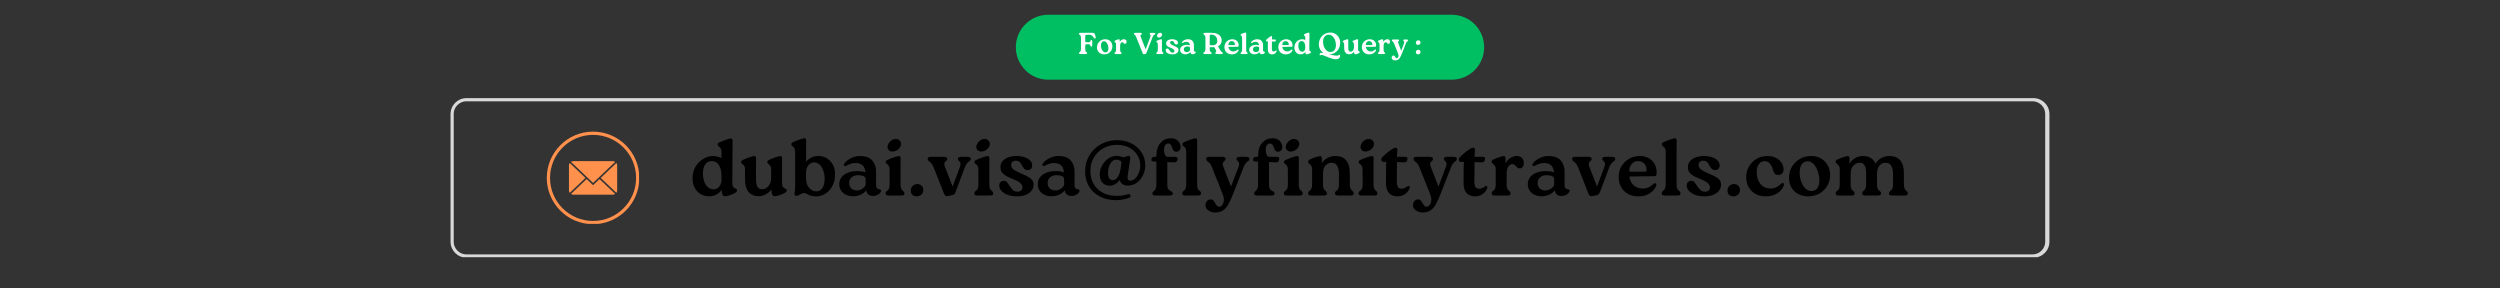 <svg xmlns="http://www.w3.org/2000/svg" xmlns:xlink="http://www.w3.org/1999/xlink" width="780" viewBox="0 0 585 67.5" height="90" preserveAspectRatio="xMidYMid meet"><rect x="0" y="0" width="585" height="67.5" fill="#333333" stroke="none"/><defs><g></g><clipPath id="5e4264f79c"><path d="M 105.426 22.965 L 479.848 22.965 L 479.848 60.188 L 105.426 60.188 Z M 105.426 22.965 " clip-rule="nonzero"></path></clipPath><clipPath id="f40158f06f"><path d="M 109.145 22.965 L 475.844 22.965 C 477.898 22.965 479.566 24.629 479.566 26.684 L 479.566 56.57 C 479.566 58.625 477.898 60.293 475.844 60.293 L 109.145 60.293 C 107.09 60.293 105.426 58.625 105.426 56.57 L 105.426 26.684 C 105.426 24.629 107.09 22.965 109.145 22.965 Z M 109.145 22.965 " clip-rule="nonzero"></path></clipPath><clipPath id="e2e662a4d4"><path d="M 127.949 30.801 L 149.539 30.801 L 149.539 52.391 L 127.949 52.391 Z M 127.949 30.801 " clip-rule="nonzero"></path></clipPath><clipPath id="1afa1243e4"><path d="M 237.707 3.453 L 347.309 3.453 L 347.309 18.645 L 237.707 18.645 Z M 237.707 3.453 " clip-rule="nonzero"></path></clipPath><clipPath id="58f6733433"><path d="M 245.301 3.453 L 339.699 3.453 C 343.895 3.453 347.293 6.852 347.293 11.047 C 347.293 15.242 343.895 18.645 339.699 18.645 L 245.301 18.645 C 241.105 18.645 237.707 15.242 237.707 11.047 C 237.707 6.852 241.105 3.453 245.301 3.453 Z M 245.301 3.453 " clip-rule="nonzero"></path></clipPath></defs><g clip-path="url(#5e4264f79c)"><g clip-path="url(#f40158f06f)"><path stroke-linecap="butt" transform="matrix(0.744, 0, 0, 0.744, 105.424, 22.963)" fill="none" stroke-linejoin="miter" d="M 4.997 0.002 L 497.551 0.002 C 500.311 0.002 502.551 2.238 502.551 4.997 L 502.551 45.142 C 502.551 47.902 500.311 50.142 497.551 50.142 L 4.997 50.142 C 2.237 50.142 0.002 47.902 0.002 45.142 L 0.002 4.997 C 0.002 2.238 2.237 0.002 4.997 0.002 Z M 4.997 0.002 " stroke="#d9d9d9" stroke-width="2" stroke-opacity="1" stroke-miterlimit="4"></path></g></g><g clip-path="url(#e2e662a4d4)"><path fill="#ff914d" d="M 138.777 30.801 C 132.805 30.801 127.949 35.66 127.949 41.633 C 127.949 47.605 132.805 52.461 138.777 52.461 C 144.75 52.461 149.605 47.605 149.605 41.633 C 149.605 35.66 144.75 30.801 138.777 30.801 Z M 138.777 51.703 C 133.219 51.703 128.707 47.191 128.707 41.633 C 128.707 36.07 133.219 31.562 138.777 31.562 C 144.336 31.562 148.848 36.07 148.848 41.633 C 148.848 47.191 144.336 51.703 138.777 51.703 Z M 138.777 51.703 " fill-opacity="1" fill-rule="nonzero"></path></g><path fill="#ff914d" d="M 144.23 38.145 L 140.562 41.633 L 144.23 45.121 C 144.328 44.988 144.391 44.836 144.418 44.676 L 144.418 38.59 C 144.391 38.426 144.328 38.277 144.23 38.145 Z M 144.23 38.145 " fill-opacity="1" fill-rule="nonzero"></path><path fill="#ff914d" d="M 138.777 43.332 L 137.27 41.895 L 133.605 45.383 C 133.777 45.496 133.969 45.551 134.172 45.551 L 143.383 45.551 C 143.59 45.551 143.777 45.496 143.949 45.383 L 140.285 41.895 Z M 138.777 43.332 " fill-opacity="1" fill-rule="nonzero"></path><path fill="#ff914d" d="M 133.324 38.145 C 133.227 38.277 133.164 38.426 133.137 38.59 L 133.137 44.676 C 133.164 44.836 133.227 44.988 133.324 45.121 L 136.992 41.633 Z M 133.324 38.145 " fill-opacity="1" fill-rule="nonzero"></path><path fill="#ff914d" d="M 137.27 41.367 L 138.777 42.809 L 143.949 37.883 C 143.777 37.77 143.59 37.711 143.383 37.711 L 134.172 37.711 C 133.969 37.711 133.777 37.77 133.605 37.883 Z M 137.27 41.367 " fill-opacity="1" fill-rule="nonzero"></path><g fill="#000000" fill-opacity="1"><g transform="translate(161.428, 45.756)"><g><path d="M 10 -12.781 L 9.969 -10.203 L 9.938 -2.859 C 9.938 -2.504 9.992 -2.242 10.109 -2.078 C 10.223 -1.91 10.352 -1.789 10.5 -1.719 C 10.645 -1.645 10.77 -1.578 10.875 -1.516 C 10.988 -1.453 11.047 -1.348 11.047 -1.203 C 11.047 -0.984 10.836 -0.754 10.422 -0.516 C 10.242 -0.422 10.02 -0.32 9.75 -0.219 C 9.477 -0.113 9.207 -0.023 8.938 0.047 C 8.664 0.117 8.445 0.156 8.281 0.156 C 8.008 0.156 7.812 0.066 7.688 -0.109 C 7.57 -0.285 7.504 -0.57 7.484 -0.969 L 7.469 -1.344 C 7.164 -0.914 6.766 -0.551 6.266 -0.25 C 5.766 0.051 5.145 0.191 4.406 0.172 C 3.676 0.16 3.023 -0.02 2.453 -0.375 C 1.879 -0.738 1.43 -1.234 1.109 -1.859 C 0.785 -2.492 0.625 -3.219 0.625 -4.031 C 0.625 -4.844 0.766 -5.566 1.047 -6.203 C 1.328 -6.848 1.703 -7.395 2.172 -7.844 C 2.648 -8.301 3.172 -8.648 3.734 -8.891 C 4.297 -9.129 4.852 -9.25 5.406 -9.25 C 5.789 -9.25 6.156 -9.203 6.5 -9.109 C 6.844 -9.023 7.145 -8.91 7.406 -8.766 L 7.406 -10.188 C 7.406 -10.508 7.359 -10.754 7.266 -10.922 C 7.18 -11.098 7.078 -11.234 6.953 -11.328 C 6.836 -11.422 6.734 -11.508 6.641 -11.594 C 6.555 -11.676 6.516 -11.789 6.516 -11.938 C 6.516 -12.062 6.555 -12.164 6.641 -12.25 C 6.723 -12.332 6.879 -12.426 7.109 -12.531 C 7.367 -12.656 7.672 -12.781 8.016 -12.906 C 8.359 -13.031 8.676 -13.133 8.969 -13.219 C 9.258 -13.312 9.457 -13.359 9.562 -13.359 C 9.852 -13.359 10 -13.164 10 -12.781 Z M 5.516 -1.453 C 6.078 -1.453 6.52 -1.656 6.844 -2.062 C 7.164 -2.477 7.352 -2.973 7.406 -3.547 L 7.406 -4.688 C 7.395 -5.07 7.359 -5.445 7.297 -5.812 C 7.234 -6.176 7.129 -6.492 6.984 -6.766 C 6.598 -7.629 5.969 -8.062 5.094 -8.062 C 4.457 -8.062 3.957 -7.801 3.594 -7.281 C 3.238 -6.758 3.062 -6.055 3.062 -5.172 C 3.062 -4.41 3.172 -3.75 3.391 -3.188 C 3.617 -2.625 3.922 -2.191 4.297 -1.891 C 4.68 -1.598 5.086 -1.453 5.516 -1.453 Z M 5.516 -1.453 "></path></g></g></g><g fill="#000000" fill-opacity="1"><g transform="translate(172.779, 45.756)"><g><path d="M 10.234 -8.688 L 10.219 -6.109 L 10.219 -2.859 C 10.219 -2.516 10.273 -2.254 10.391 -2.078 C 10.504 -1.91 10.633 -1.789 10.781 -1.719 C 10.926 -1.645 11.051 -1.578 11.156 -1.516 C 11.27 -1.453 11.328 -1.348 11.328 -1.203 C 11.328 -0.984 11.125 -0.758 10.719 -0.531 C 10.52 -0.426 10.285 -0.32 10.016 -0.219 C 9.742 -0.113 9.477 -0.023 9.219 0.047 C 8.957 0.117 8.738 0.156 8.562 0.156 C 8.289 0.156 8.094 0.066 7.969 -0.109 C 7.852 -0.285 7.785 -0.57 7.766 -0.969 L 7.75 -1.438 C 7.352 -0.914 6.883 -0.52 6.344 -0.25 C 5.801 0.02 5.285 0.156 4.797 0.156 C 3.754 0.156 2.953 -0.176 2.391 -0.844 C 1.836 -1.508 1.562 -2.453 1.562 -3.672 L 1.547 -6.109 C 1.547 -6.43 1.5 -6.676 1.406 -6.844 C 1.32 -7.02 1.219 -7.156 1.094 -7.25 C 0.977 -7.344 0.875 -7.426 0.781 -7.5 C 0.695 -7.582 0.656 -7.695 0.656 -7.844 C 0.656 -7.969 0.695 -8.07 0.781 -8.156 C 0.863 -8.238 1.02 -8.328 1.25 -8.422 C 1.508 -8.547 1.805 -8.672 2.141 -8.797 C 2.484 -8.922 2.801 -9.023 3.094 -9.109 C 3.383 -9.203 3.582 -9.25 3.688 -9.25 C 3.988 -9.25 4.141 -9.062 4.141 -8.688 L 4.125 -6.109 L 4.125 -3.797 C 4.125 -3.066 4.234 -2.492 4.453 -2.078 C 4.672 -1.66 5.062 -1.457 5.625 -1.469 C 5.969 -1.488 6.297 -1.602 6.609 -1.812 C 6.922 -2.031 7.176 -2.336 7.375 -2.734 C 7.57 -3.129 7.672 -3.594 7.672 -4.125 L 7.672 -6.109 C 7.672 -6.43 7.625 -6.676 7.531 -6.844 C 7.445 -7.02 7.344 -7.156 7.219 -7.25 C 7.102 -7.344 7 -7.426 6.906 -7.5 C 6.812 -7.582 6.766 -7.695 6.766 -7.844 C 6.766 -7.969 6.805 -8.07 6.891 -8.156 C 6.973 -8.238 7.125 -8.328 7.344 -8.422 C 7.613 -8.547 7.922 -8.672 8.266 -8.797 C 8.609 -8.922 8.926 -9.023 9.219 -9.109 C 9.508 -9.203 9.703 -9.25 9.797 -9.25 C 10.086 -9.25 10.234 -9.062 10.234 -8.688 Z M 10.234 -8.688 "></path></g></g></g><g fill="#000000" fill-opacity="1"><g transform="translate(184.735, 45.756)"><g><path d="M 6.719 -9.25 C 7.457 -9.27 8.117 -9.102 8.703 -8.75 C 9.297 -8.395 9.77 -7.898 10.125 -7.266 C 10.488 -6.629 10.672 -5.867 10.672 -4.984 C 10.672 -4.129 10.535 -3.375 10.266 -2.719 C 10.004 -2.07 9.656 -1.531 9.219 -1.094 C 8.789 -0.664 8.32 -0.344 7.812 -0.125 C 7.301 0.082 6.801 0.188 6.312 0.188 C 5.707 0.188 5.227 0.125 4.875 0 C 4.531 -0.133 4.25 -0.27 4.031 -0.406 C 3.82 -0.539 3.602 -0.598 3.375 -0.578 C 3.176 -0.578 2.977 -0.523 2.781 -0.422 C 2.594 -0.316 2.406 -0.207 2.219 -0.094 C 2.039 0.008 1.852 0.062 1.656 0.062 C 1.281 0.062 1.125 -0.141 1.188 -0.547 C 1.238 -0.805 1.273 -1.094 1.297 -1.406 C 1.328 -1.727 1.344 -2.07 1.344 -2.438 L 1.328 -10.25 C 1.328 -10.582 1.281 -10.832 1.188 -11 C 1.102 -11.176 1 -11.312 0.875 -11.406 C 0.758 -11.5 0.656 -11.582 0.562 -11.656 C 0.477 -11.738 0.438 -11.852 0.438 -12 C 0.438 -12.125 0.477 -12.227 0.562 -12.312 C 0.645 -12.395 0.797 -12.484 1.016 -12.578 C 1.285 -12.703 1.594 -12.828 1.938 -12.953 C 2.281 -13.078 2.598 -13.18 2.891 -13.266 C 3.18 -13.359 3.375 -13.406 3.469 -13.406 C 3.758 -13.406 3.906 -13.219 3.906 -12.844 L 3.891 -10.25 L 3.891 -7.875 C 4.191 -8.281 4.578 -8.609 5.047 -8.859 C 5.523 -9.109 6.082 -9.238 6.719 -9.25 Z M 6.266 -0.984 C 6.711 -0.984 7.078 -1.113 7.359 -1.375 C 7.648 -1.645 7.867 -1.992 8.016 -2.422 C 8.16 -2.859 8.234 -3.328 8.234 -3.828 C 8.234 -4.598 8.125 -5.273 7.906 -5.859 C 7.695 -6.453 7.41 -6.914 7.047 -7.25 C 6.691 -7.594 6.281 -7.766 5.812 -7.766 C 5.395 -7.766 5.039 -7.641 4.75 -7.391 C 4.457 -7.148 4.234 -6.848 4.078 -6.484 C 3.93 -6.117 3.859 -5.738 3.859 -5.344 L 3.875 -3.969 C 3.875 -3.395 3.977 -2.883 4.188 -2.438 C 4.406 -2 4.695 -1.645 5.062 -1.375 C 5.426 -1.113 5.828 -0.984 6.266 -0.984 Z M 6.266 -0.984 "></path></g></g></g><g fill="#000000" fill-opacity="1"><g transform="translate(196.048, 45.756)"><g><path d="M 8.953 -5.594 L 8.953 -2.547 C 8.953 -2.172 9.008 -1.91 9.125 -1.766 C 9.25 -1.617 9.383 -1.531 9.531 -1.5 C 9.688 -1.469 9.82 -1.438 9.938 -1.406 C 10.062 -1.383 10.125 -1.305 10.125 -1.172 C 10.125 -0.953 10.031 -0.742 9.844 -0.547 C 9.656 -0.359 9.414 -0.203 9.125 -0.078 C 8.832 0.047 8.539 0.109 8.25 0.109 C 7.914 0.109 7.598 0.031 7.297 -0.125 C 6.992 -0.289 6.781 -0.645 6.656 -1.188 C 6.238 -0.707 5.758 -0.359 5.219 -0.141 C 4.676 0.066 4.129 0.172 3.578 0.172 C 3.004 0.172 2.473 0.062 1.984 -0.156 C 1.492 -0.375 1.098 -0.695 0.797 -1.125 C 0.492 -1.562 0.344 -2.07 0.344 -2.656 C 0.344 -3.27 0.516 -3.805 0.859 -4.266 C 1.211 -4.723 1.703 -5.078 2.328 -5.328 C 2.961 -5.586 3.695 -5.719 4.531 -5.719 C 4.82 -5.719 5.125 -5.703 5.438 -5.672 C 5.75 -5.641 6.098 -5.562 6.484 -5.438 C 6.391 -6.227 6.148 -6.785 5.766 -7.109 C 5.379 -7.441 4.844 -7.609 4.156 -7.609 C 3.75 -7.609 3.375 -7.547 3.031 -7.422 C 2.688 -7.305 2.344 -7.156 2 -6.969 C 1.82 -6.852 1.66 -6.852 1.516 -6.969 C 1.367 -7.082 1.375 -7.258 1.531 -7.5 C 1.695 -7.758 1.961 -8.023 2.328 -8.297 C 2.691 -8.566 3.125 -8.789 3.625 -8.969 C 4.125 -9.156 4.656 -9.25 5.219 -9.25 C 6.488 -9.25 7.426 -8.91 8.031 -8.234 C 8.645 -7.555 8.953 -6.676 8.953 -5.594 Z M 4.5 -1.188 C 4.812 -1.188 5.117 -1.258 5.422 -1.406 C 5.734 -1.551 5.992 -1.738 6.203 -1.969 C 6.41 -2.207 6.516 -2.453 6.516 -2.703 C 6.516 -2.91 6.516 -3.098 6.516 -3.266 C 6.516 -3.43 6.508 -3.672 6.5 -3.984 C 6.488 -4.223 6.32 -4.41 6 -4.547 C 5.676 -4.691 5.273 -4.766 4.797 -4.766 C 4.148 -4.766 3.629 -4.598 3.234 -4.266 C 2.836 -3.941 2.645 -3.492 2.656 -2.922 C 2.656 -2.379 2.828 -1.953 3.172 -1.641 C 3.516 -1.336 3.957 -1.188 4.5 -1.188 Z M 4.5 -1.188 "></path></g></g></g><g fill="#000000" fill-opacity="1"><g transform="translate(206.568, 45.756)"><g><path d="M 2.25 -10.297 C 1.895 -10.305 1.613 -10.422 1.406 -10.641 C 1.195 -10.859 1.098 -11.129 1.109 -11.453 C 1.129 -11.734 1.234 -12.016 1.422 -12.297 C 1.617 -12.586 1.867 -12.82 2.172 -13 C 2.473 -13.176 2.781 -13.258 3.094 -13.25 C 3.438 -13.227 3.719 -13.102 3.938 -12.875 C 4.164 -12.656 4.281 -12.379 4.281 -12.047 C 4.27 -11.742 4.164 -11.457 3.969 -11.188 C 3.77 -10.914 3.516 -10.695 3.203 -10.531 C 2.891 -10.375 2.57 -10.297 2.25 -10.297 Z M 1.609 -2.625 L 1.594 -6.109 C 1.594 -6.43 1.547 -6.676 1.453 -6.844 C 1.367 -7.02 1.266 -7.156 1.141 -7.25 C 1.023 -7.344 0.922 -7.426 0.828 -7.5 C 0.734 -7.582 0.688 -7.695 0.688 -7.844 C 0.688 -7.977 0.727 -8.082 0.812 -8.156 C 0.895 -8.238 1.051 -8.328 1.281 -8.422 C 1.551 -8.547 1.852 -8.672 2.188 -8.797 C 2.531 -8.922 2.848 -9.023 3.141 -9.109 C 3.43 -9.203 3.625 -9.25 3.719 -9.25 C 4.02 -9.27 4.172 -9.082 4.172 -8.688 L 4.156 -6.109 L 4.156 -2.625 C 4.156 -2.188 4.203 -1.863 4.297 -1.656 C 4.391 -1.445 4.492 -1.297 4.609 -1.203 C 4.734 -1.109 4.836 -1.016 4.922 -0.922 C 5.016 -0.836 5.062 -0.688 5.062 -0.469 C 5.062 -0.281 4.988 -0.156 4.844 -0.094 C 4.695 -0.031 4.492 0 4.234 0 L 1.531 0 C 1.27 0 1.055 -0.031 0.891 -0.094 C 0.734 -0.164 0.656 -0.297 0.656 -0.484 C 0.656 -0.691 0.703 -0.836 0.797 -0.922 C 0.891 -1.016 1 -1.109 1.125 -1.203 C 1.258 -1.297 1.375 -1.445 1.469 -1.656 C 1.562 -1.863 1.609 -2.188 1.609 -2.625 Z M 1.609 -2.625 "></path></g></g></g><g fill="#000000" fill-opacity="1"><g transform="translate(212.253, 45.756)"><g><path d="M 2.25 0.188 C 1.883 0.188 1.562 0.078 1.281 -0.141 C 1.008 -0.367 0.875 -0.707 0.875 -1.156 C 0.875 -1.633 1.031 -2.008 1.344 -2.281 C 1.664 -2.551 2.023 -2.688 2.422 -2.688 C 2.773 -2.688 3.094 -2.566 3.375 -2.328 C 3.656 -2.098 3.797 -1.754 3.797 -1.297 C 3.797 -0.836 3.641 -0.473 3.328 -0.203 C 3.016 0.055 2.656 0.188 2.25 0.188 Z M 2.25 0.188 "></path></g></g></g><g fill="#000000" fill-opacity="1"><g transform="translate(216.881, 45.756)"><g><path d="M 8.109 -9.062 L 9.406 -9.062 C 9.688 -9.062 9.898 -9.023 10.047 -8.953 C 10.203 -8.891 10.281 -8.77 10.281 -8.594 C 10.281 -8.414 10.234 -8.281 10.141 -8.188 C 10.055 -8.094 9.941 -8 9.797 -7.906 C 9.66 -7.812 9.516 -7.664 9.359 -7.469 C 9.203 -7.27 9.047 -6.977 8.891 -6.594 L 6.719 -0.828 C 6.633 -0.598 6.531 -0.422 6.406 -0.297 C 6.281 -0.18 5.977 -0.078 5.5 0.016 C 4.988 0.141 4.641 0.164 4.453 0.094 C 4.266 0.02 4.129 -0.133 4.047 -0.375 L 1.594 -6.609 C 1.438 -6.984 1.273 -7.27 1.109 -7.469 C 0.953 -7.664 0.805 -7.812 0.672 -7.906 C 0.535 -8 0.422 -8.094 0.328 -8.188 C 0.242 -8.281 0.203 -8.414 0.203 -8.594 C 0.203 -8.781 0.273 -8.906 0.422 -8.969 C 0.578 -9.031 0.781 -9.062 1.031 -9.062 L 3.906 -9.062 C 4.176 -9.062 4.383 -9.023 4.531 -8.953 C 4.688 -8.891 4.766 -8.77 4.766 -8.594 C 4.766 -8.414 4.711 -8.281 4.609 -8.188 C 4.504 -8.094 4.398 -8 4.297 -7.906 C 4.191 -7.812 4.125 -7.664 4.094 -7.469 C 4.07 -7.27 4.133 -6.977 4.281 -6.594 L 6.031 -2.109 L 7.703 -6.594 C 7.848 -6.977 7.91 -7.27 7.891 -7.469 C 7.867 -7.664 7.805 -7.812 7.703 -7.906 C 7.609 -8 7.508 -8.094 7.406 -8.188 C 7.312 -8.281 7.266 -8.414 7.266 -8.594 C 7.266 -8.781 7.336 -8.906 7.484 -8.969 C 7.629 -9.031 7.836 -9.062 8.109 -9.062 Z M 8.109 -9.062 "></path></g></g></g><g fill="#000000" fill-opacity="1"><g transform="translate(227.344, 45.756)"><g><path d="M 2.25 -10.297 C 1.895 -10.305 1.613 -10.422 1.406 -10.641 C 1.195 -10.859 1.098 -11.129 1.109 -11.453 C 1.129 -11.734 1.234 -12.016 1.422 -12.297 C 1.617 -12.586 1.867 -12.82 2.172 -13 C 2.473 -13.176 2.781 -13.258 3.094 -13.25 C 3.438 -13.227 3.719 -13.102 3.938 -12.875 C 4.164 -12.656 4.281 -12.379 4.281 -12.047 C 4.27 -11.742 4.164 -11.457 3.969 -11.188 C 3.77 -10.914 3.516 -10.695 3.203 -10.531 C 2.891 -10.375 2.57 -10.297 2.25 -10.297 Z M 1.609 -2.625 L 1.594 -6.109 C 1.594 -6.43 1.547 -6.676 1.453 -6.844 C 1.367 -7.02 1.266 -7.156 1.141 -7.25 C 1.023 -7.344 0.922 -7.426 0.828 -7.5 C 0.734 -7.582 0.688 -7.695 0.688 -7.844 C 0.688 -7.977 0.727 -8.082 0.812 -8.156 C 0.895 -8.238 1.051 -8.328 1.281 -8.422 C 1.551 -8.547 1.852 -8.672 2.188 -8.797 C 2.531 -8.922 2.848 -9.023 3.141 -9.109 C 3.43 -9.203 3.625 -9.25 3.719 -9.25 C 4.02 -9.27 4.172 -9.082 4.172 -8.688 L 4.156 -6.109 L 4.156 -2.625 C 4.156 -2.188 4.203 -1.863 4.297 -1.656 C 4.391 -1.445 4.492 -1.297 4.609 -1.203 C 4.734 -1.109 4.836 -1.016 4.922 -0.922 C 5.016 -0.836 5.062 -0.688 5.062 -0.469 C 5.062 -0.281 4.988 -0.156 4.844 -0.094 C 4.695 -0.031 4.492 0 4.234 0 L 1.531 0 C 1.27 0 1.055 -0.031 0.891 -0.094 C 0.734 -0.164 0.656 -0.297 0.656 -0.484 C 0.656 -0.691 0.703 -0.836 0.797 -0.922 C 0.891 -1.016 1 -1.109 1.125 -1.203 C 1.258 -1.297 1.375 -1.445 1.469 -1.656 C 1.562 -1.863 1.609 -2.188 1.609 -2.625 Z M 1.609 -2.625 "></path></g></g></g><g fill="#000000" fill-opacity="1"><g transform="translate(233.03, 45.756)"><g><path d="M 4.984 0.188 C 4.109 0.188 3.359 0.066 2.734 -0.172 C 2.109 -0.422 1.629 -0.738 1.297 -1.125 C 0.961 -1.508 0.797 -1.914 0.797 -2.344 C 0.797 -2.695 0.898 -2.969 1.109 -3.156 C 1.316 -3.344 1.562 -3.438 1.844 -3.438 C 2.176 -3.438 2.422 -3.344 2.578 -3.156 C 2.734 -2.969 2.879 -2.766 3.016 -2.547 C 3.191 -2.297 3.367 -2.047 3.547 -1.797 C 3.723 -1.547 3.93 -1.332 4.172 -1.156 C 4.422 -0.988 4.727 -0.906 5.094 -0.906 C 5.457 -0.906 5.738 -1 5.938 -1.188 C 6.133 -1.375 6.234 -1.613 6.234 -1.906 C 6.234 -2.25 6.07 -2.578 5.75 -2.891 C 5.426 -3.203 4.859 -3.516 4.047 -3.828 C 3.566 -4.023 3.098 -4.234 2.641 -4.453 C 2.191 -4.68 1.816 -4.961 1.516 -5.297 C 1.223 -5.641 1.078 -6.082 1.078 -6.625 C 1.078 -7.219 1.254 -7.707 1.609 -8.094 C 1.973 -8.488 2.438 -8.781 3 -8.969 C 3.57 -9.156 4.172 -9.25 4.797 -9.25 C 5.504 -9.25 6.133 -9.156 6.688 -8.969 C 7.25 -8.789 7.691 -8.535 8.016 -8.203 C 8.336 -7.879 8.5 -7.492 8.5 -7.047 C 8.5 -6.691 8.398 -6.422 8.203 -6.234 C 8.016 -6.047 7.773 -5.953 7.484 -5.953 C 7.148 -5.953 6.891 -6.039 6.703 -6.219 C 6.516 -6.406 6.359 -6.602 6.234 -6.812 C 6.109 -7.039 5.984 -7.258 5.859 -7.469 C 5.742 -7.676 5.594 -7.844 5.406 -7.969 C 5.219 -8.094 4.961 -8.156 4.641 -8.156 C 4.328 -8.156 4.07 -8.062 3.875 -7.875 C 3.676 -7.695 3.578 -7.461 3.578 -7.172 C 3.578 -6.797 3.727 -6.469 4.031 -6.188 C 4.344 -5.906 4.922 -5.586 5.766 -5.234 C 6.336 -4.992 6.852 -4.754 7.312 -4.516 C 7.781 -4.285 8.148 -4.02 8.422 -3.719 C 8.691 -3.414 8.828 -3.023 8.828 -2.547 C 8.828 -1.754 8.473 -1.098 7.766 -0.578 C 7.066 -0.066 6.141 0.188 4.984 0.188 Z M 4.984 0.188 "></path></g></g></g><g fill="#000000" fill-opacity="1"><g transform="translate(242.492, 45.756)"><g><path d="M 8.953 -5.594 L 8.953 -2.547 C 8.953 -2.172 9.008 -1.91 9.125 -1.766 C 9.25 -1.617 9.383 -1.531 9.531 -1.5 C 9.688 -1.469 9.82 -1.438 9.938 -1.406 C 10.062 -1.383 10.125 -1.305 10.125 -1.172 C 10.125 -0.953 10.031 -0.742 9.844 -0.547 C 9.656 -0.359 9.414 -0.203 9.125 -0.078 C 8.832 0.047 8.539 0.109 8.25 0.109 C 7.914 0.109 7.598 0.031 7.297 -0.125 C 6.992 -0.289 6.781 -0.645 6.656 -1.188 C 6.238 -0.707 5.758 -0.359 5.219 -0.141 C 4.676 0.066 4.129 0.172 3.578 0.172 C 3.004 0.172 2.473 0.062 1.984 -0.156 C 1.492 -0.375 1.098 -0.695 0.797 -1.125 C 0.492 -1.562 0.344 -2.07 0.344 -2.656 C 0.344 -3.27 0.516 -3.805 0.859 -4.266 C 1.211 -4.723 1.703 -5.078 2.328 -5.328 C 2.961 -5.586 3.695 -5.719 4.531 -5.719 C 4.82 -5.719 5.125 -5.703 5.438 -5.672 C 5.75 -5.641 6.098 -5.562 6.484 -5.438 C 6.391 -6.227 6.148 -6.785 5.766 -7.109 C 5.379 -7.441 4.844 -7.609 4.156 -7.609 C 3.75 -7.609 3.375 -7.547 3.031 -7.422 C 2.688 -7.305 2.344 -7.156 2 -6.969 C 1.82 -6.852 1.66 -6.852 1.516 -6.969 C 1.367 -7.082 1.375 -7.258 1.531 -7.5 C 1.695 -7.758 1.961 -8.023 2.328 -8.297 C 2.691 -8.566 3.125 -8.789 3.625 -8.969 C 4.125 -9.156 4.656 -9.25 5.219 -9.25 C 6.488 -9.25 7.426 -8.91 8.031 -8.234 C 8.645 -7.555 8.953 -6.676 8.953 -5.594 Z M 4.5 -1.188 C 4.812 -1.188 5.117 -1.258 5.422 -1.406 C 5.734 -1.551 5.992 -1.738 6.203 -1.969 C 6.41 -2.207 6.516 -2.453 6.516 -2.703 C 6.516 -2.91 6.516 -3.098 6.516 -3.266 C 6.516 -3.43 6.508 -3.672 6.5 -3.984 C 6.488 -4.223 6.32 -4.41 6 -4.547 C 5.676 -4.691 5.273 -4.766 4.797 -4.766 C 4.148 -4.766 3.629 -4.598 3.234 -4.266 C 2.836 -3.941 2.645 -3.492 2.656 -2.922 C 2.656 -2.379 2.828 -1.953 3.172 -1.641 C 3.516 -1.336 3.957 -1.188 4.5 -1.188 Z M 4.5 -1.188 "></path></g></g></g><g fill="#000000" fill-opacity="1"><g transform="translate(253.012, 45.756)"><g><path d="M 11.469 -8.703 L 10.844 -4.484 C 10.82 -4.266 10.844 -4.047 10.906 -3.828 C 10.977 -3.609 11.176 -3.488 11.5 -3.469 C 11.883 -3.469 12.25 -3.629 12.594 -3.953 C 12.945 -4.285 13.238 -4.723 13.469 -5.266 C 13.695 -5.805 13.812 -6.391 13.812 -7.016 C 13.812 -7.953 13.578 -8.785 13.109 -9.516 C 12.641 -10.242 12 -10.816 11.188 -11.234 C 10.375 -11.648 9.445 -11.859 8.406 -11.859 C 7.219 -11.859 6.148 -11.598 5.203 -11.078 C 4.254 -10.555 3.504 -9.832 2.953 -8.906 C 2.41 -7.977 2.141 -6.914 2.141 -5.719 C 2.141 -4.562 2.398 -3.547 2.922 -2.672 C 3.441 -1.797 4.164 -1.117 5.094 -0.641 C 6.02 -0.16 7.07 0.078 8.25 0.078 C 8.844 0.078 9.336 0.047 9.734 -0.016 C 10.129 -0.086 10.523 -0.18 10.922 -0.297 C 11.148 -0.359 11.316 -0.336 11.422 -0.234 C 11.523 -0.129 11.562 0 11.531 0.156 C 11.5 0.312 11.383 0.438 11.188 0.531 C 10.789 0.695 10.32 0.828 9.781 0.922 C 9.25 1.023 8.707 1.078 8.156 1.078 C 6.707 1.078 5.438 0.789 4.344 0.219 C 3.258 -0.344 2.414 -1.129 1.812 -2.141 C 1.207 -3.16 0.906 -4.328 0.906 -5.641 C 0.906 -6.66 1.086 -7.613 1.453 -8.5 C 1.828 -9.383 2.352 -10.16 3.031 -10.828 C 3.707 -11.492 4.5 -12.016 5.406 -12.391 C 6.32 -12.766 7.316 -12.953 8.391 -12.953 C 9.359 -12.953 10.238 -12.801 11.031 -12.5 C 11.832 -12.195 12.531 -11.781 13.125 -11.25 C 13.719 -10.719 14.176 -10.094 14.5 -9.375 C 14.82 -8.656 14.984 -7.879 14.984 -7.047 C 14.984 -6.453 14.879 -5.875 14.672 -5.312 C 14.473 -4.758 14.191 -4.254 13.828 -3.797 C 13.473 -3.336 13.039 -2.977 12.531 -2.719 C 12.031 -2.457 11.477 -2.328 10.875 -2.328 C 10.414 -2.328 10.02 -2.43 9.688 -2.641 C 9.363 -2.859 9.129 -3.191 8.984 -3.641 C 8.672 -3.203 8.305 -2.867 7.891 -2.641 C 7.473 -2.41 7.051 -2.297 6.625 -2.297 C 5.969 -2.297 5.422 -2.531 4.984 -3 C 4.547 -3.477 4.328 -4.109 4.328 -4.891 C 4.328 -5.473 4.43 -6.023 4.641 -6.547 C 4.859 -7.066 5.148 -7.531 5.516 -7.938 C 5.879 -8.352 6.297 -8.68 6.766 -8.922 C 7.242 -9.16 7.738 -9.281 8.25 -9.281 C 8.656 -9.281 8.988 -9.227 9.25 -9.125 C 9.508 -9.02 9.719 -8.969 9.875 -8.969 C 10.051 -8.969 10.25 -9.02 10.469 -9.125 C 10.695 -9.238 10.891 -9.297 11.047 -9.297 C 11.211 -9.297 11.328 -9.238 11.391 -9.125 C 11.461 -9.008 11.488 -8.867 11.469 -8.703 Z M 7.422 -3.594 C 7.879 -3.594 8.27 -3.867 8.594 -4.422 C 8.926 -4.984 9.145 -5.695 9.25 -6.562 L 9.422 -7.781 C 9.43 -7.895 9.312 -8.023 9.062 -8.172 C 8.812 -8.328 8.535 -8.406 8.234 -8.406 C 7.797 -8.406 7.426 -8.238 7.125 -7.906 C 6.832 -7.582 6.613 -7.18 6.469 -6.703 C 6.332 -6.234 6.258 -5.781 6.25 -5.344 C 6.25 -4.75 6.352 -4.305 6.562 -4.016 C 6.781 -3.734 7.066 -3.594 7.422 -3.594 Z M 7.422 -3.594 "></path></g></g></g><g fill="#000000" fill-opacity="1"><g transform="translate(268.745, 45.756)"><g><path d="M 4.609 -12.172 C 4.359 -12.172 4.133 -12.055 3.938 -11.828 C 3.738 -11.598 3.641 -11.234 3.641 -10.734 C 3.641 -10.504 3.664 -10.258 3.719 -10 C 3.77 -9.738 3.852 -9.516 3.969 -9.328 C 4.082 -9.148 4.227 -9.062 4.406 -9.062 L 6.172 -9.062 C 6.348 -9.062 6.504 -9.023 6.641 -8.953 C 6.785 -8.879 6.832 -8.695 6.781 -8.406 C 6.727 -8.125 6.625 -7.941 6.469 -7.859 C 6.312 -7.785 6.141 -7.754 5.953 -7.766 L 4.406 -7.828 L 4.406 -2.609 C 4.406 -2.117 4.469 -1.77 4.594 -1.562 C 4.727 -1.352 4.879 -1.207 5.047 -1.125 C 5.211 -1.039 5.359 -0.961 5.484 -0.891 C 5.617 -0.828 5.688 -0.688 5.688 -0.469 C 5.688 -0.281 5.613 -0.156 5.469 -0.094 C 5.32 -0.031 5.117 0 4.859 0 L 1.797 0 C 1.516 0 1.297 -0.031 1.141 -0.094 C 0.992 -0.164 0.922 -0.297 0.922 -0.484 C 0.922 -0.66 0.969 -0.789 1.062 -0.875 C 1.156 -0.969 1.258 -1.066 1.375 -1.172 C 1.5 -1.273 1.609 -1.43 1.703 -1.641 C 1.797 -1.859 1.844 -2.18 1.844 -2.609 L 1.844 -7.938 L 1.344 -7.953 C 1.133 -7.961 0.961 -7.992 0.828 -8.047 C 0.691 -8.109 0.645 -8.258 0.688 -8.5 C 0.719 -8.75 0.812 -8.906 0.969 -8.969 C 1.125 -9.031 1.305 -9.062 1.516 -9.062 L 1.844 -9.062 C 1.844 -10.531 2.164 -11.617 2.812 -12.328 C 3.457 -13.047 4.258 -13.406 5.219 -13.406 C 5.914 -13.406 6.473 -13.207 6.891 -12.812 C 7.305 -12.414 7.516 -11.922 7.516 -11.328 C 7.516 -10.961 7.406 -10.691 7.188 -10.516 C 6.977 -10.336 6.758 -10.25 6.531 -10.25 C 6.258 -10.25 6.051 -10.332 5.906 -10.5 C 5.77 -10.664 5.672 -10.848 5.609 -11.047 C 5.523 -11.359 5.406 -11.625 5.25 -11.844 C 5.102 -12.062 4.891 -12.172 4.609 -12.172 Z M 4.609 -12.172 "></path></g></g></g><g fill="#000000" fill-opacity="1"><g transform="translate(275.96, 45.756)"><g><path d="M 1.625 -2.625 L 1.625 -10.234 C 1.625 -10.566 1.578 -10.82 1.484 -11 C 1.391 -11.176 1.281 -11.312 1.156 -11.406 C 1.039 -11.5 0.938 -11.582 0.844 -11.656 C 0.758 -11.738 0.719 -11.852 0.719 -12 C 0.719 -12.125 0.758 -12.227 0.844 -12.312 C 0.926 -12.395 1.078 -12.484 1.297 -12.578 C 1.566 -12.703 1.875 -12.828 2.219 -12.953 C 2.562 -13.078 2.879 -13.18 3.172 -13.266 C 3.461 -13.359 3.66 -13.406 3.766 -13.406 C 4.047 -13.406 4.188 -13.219 4.188 -12.844 L 4.172 -10.25 L 4.172 -2.625 C 4.172 -2.188 4.211 -1.863 4.297 -1.656 C 4.391 -1.445 4.492 -1.297 4.609 -1.203 C 4.734 -1.109 4.844 -1.016 4.938 -0.922 C 5.031 -0.836 5.078 -0.688 5.078 -0.469 C 5.078 -0.281 5.004 -0.156 4.859 -0.094 C 4.711 -0.031 4.508 0 4.25 0 L 1.547 0 C 1.285 0 1.078 -0.031 0.922 -0.094 C 0.766 -0.164 0.688 -0.297 0.688 -0.484 C 0.688 -0.691 0.734 -0.836 0.828 -0.922 C 0.922 -1.016 1.023 -1.109 1.141 -1.203 C 1.266 -1.297 1.375 -1.445 1.469 -1.656 C 1.57 -1.863 1.625 -2.188 1.625 -2.625 Z M 1.625 -2.625 "></path></g></g></g><g fill="#000000" fill-opacity="1"><g transform="translate(281.702, 45.756)"><g><path d="M 8.484 -9.062 L 9.781 -9.062 C 10.062 -9.062 10.273 -9.023 10.422 -8.953 C 10.578 -8.891 10.656 -8.77 10.656 -8.594 C 10.656 -8.414 10.609 -8.281 10.516 -8.188 C 10.43 -8.094 10.316 -8 10.172 -7.906 C 10.035 -7.812 9.891 -7.664 9.734 -7.469 C 9.578 -7.27 9.426 -6.977 9.281 -6.594 L 6.875 -0.438 C 6.531 0.457 6.18 1.234 5.828 1.891 C 5.484 2.555 5.062 3.066 4.562 3.422 C 4.07 3.785 3.438 3.969 2.656 3.969 C 2.27 3.969 1.898 3.895 1.547 3.75 C 1.203 3.613 0.922 3.414 0.703 3.156 C 0.492 2.906 0.391 2.598 0.391 2.234 C 0.391 1.898 0.492 1.598 0.703 1.328 C 0.91 1.055 1.207 0.914 1.594 0.906 C 1.863 0.906 2.07 0.988 2.219 1.156 C 2.375 1.332 2.508 1.531 2.625 1.75 C 2.75 1.977 2.883 2.176 3.031 2.344 C 3.176 2.52 3.375 2.609 3.625 2.609 C 3.926 2.609 4.176 2.441 4.375 2.109 C 4.582 1.773 4.688 1.379 4.688 0.922 C 4.688 0.711 4.66 0.504 4.609 0.297 C 4.555 0.086 4.488 -0.117 4.406 -0.328 L 1.906 -6.609 C 1.758 -6.984 1.602 -7.27 1.438 -7.469 C 1.27 -7.664 1.117 -7.812 0.984 -7.906 C 0.859 -8 0.75 -8.094 0.656 -8.188 C 0.57 -8.281 0.531 -8.414 0.531 -8.594 C 0.531 -8.781 0.602 -8.906 0.75 -8.969 C 0.906 -9.031 1.109 -9.062 1.359 -9.062 L 4.234 -9.062 C 4.492 -9.062 4.695 -9.023 4.844 -8.953 C 5 -8.891 5.078 -8.77 5.078 -8.594 C 5.078 -8.414 5.023 -8.281 4.922 -8.188 C 4.828 -8.094 4.723 -8 4.609 -7.906 C 4.504 -7.812 4.438 -7.664 4.406 -7.469 C 4.383 -7.27 4.453 -6.977 4.609 -6.594 L 6.359 -2.094 L 8.062 -6.594 C 8.219 -6.977 8.285 -7.27 8.266 -7.469 C 8.242 -7.664 8.18 -7.812 8.078 -7.906 C 7.984 -8 7.891 -8.094 7.797 -8.188 C 7.703 -8.281 7.656 -8.414 7.656 -8.594 C 7.656 -8.781 7.727 -8.906 7.875 -8.969 C 8.031 -9.031 8.234 -9.062 8.484 -9.062 Z M 8.484 -9.062 "></path></g></g></g><g fill="#000000" fill-opacity="1"><g transform="translate(292.544, 45.756)"><g><path d="M 4.609 -12.172 C 4.359 -12.172 4.133 -12.055 3.938 -11.828 C 3.738 -11.598 3.641 -11.234 3.641 -10.734 C 3.641 -10.504 3.664 -10.258 3.719 -10 C 3.77 -9.738 3.852 -9.516 3.969 -9.328 C 4.082 -9.148 4.227 -9.062 4.406 -9.062 L 6.172 -9.062 C 6.348 -9.062 6.504 -9.023 6.641 -8.953 C 6.785 -8.879 6.832 -8.695 6.781 -8.406 C 6.727 -8.125 6.625 -7.941 6.469 -7.859 C 6.312 -7.785 6.141 -7.754 5.953 -7.766 L 4.406 -7.828 L 4.406 -2.609 C 4.406 -2.117 4.469 -1.77 4.594 -1.562 C 4.727 -1.352 4.879 -1.207 5.047 -1.125 C 5.211 -1.039 5.359 -0.961 5.484 -0.891 C 5.617 -0.828 5.688 -0.688 5.688 -0.469 C 5.688 -0.281 5.613 -0.156 5.469 -0.094 C 5.32 -0.031 5.117 0 4.859 0 L 1.797 0 C 1.516 0 1.297 -0.031 1.141 -0.094 C 0.992 -0.164 0.922 -0.297 0.922 -0.484 C 0.922 -0.66 0.969 -0.789 1.062 -0.875 C 1.156 -0.969 1.258 -1.066 1.375 -1.172 C 1.5 -1.273 1.609 -1.43 1.703 -1.641 C 1.797 -1.859 1.844 -2.18 1.844 -2.609 L 1.844 -7.938 L 1.344 -7.953 C 1.133 -7.961 0.961 -7.992 0.828 -8.047 C 0.691 -8.109 0.645 -8.258 0.688 -8.5 C 0.719 -8.75 0.812 -8.906 0.969 -8.969 C 1.125 -9.031 1.305 -9.062 1.516 -9.062 L 1.844 -9.062 C 1.844 -10.531 2.164 -11.617 2.812 -12.328 C 3.457 -13.047 4.258 -13.406 5.219 -13.406 C 5.914 -13.406 6.473 -13.207 6.891 -12.812 C 7.305 -12.414 7.516 -11.922 7.516 -11.328 C 7.516 -10.961 7.406 -10.691 7.188 -10.516 C 6.977 -10.336 6.758 -10.25 6.531 -10.25 C 6.258 -10.25 6.051 -10.332 5.906 -10.5 C 5.77 -10.664 5.672 -10.848 5.609 -11.047 C 5.523 -11.359 5.406 -11.625 5.25 -11.844 C 5.102 -12.062 4.891 -12.172 4.609 -12.172 Z M 4.609 -12.172 "></path></g></g></g><g fill="#000000" fill-opacity="1"><g transform="translate(299.758, 45.756)"><g><path d="M 2.25 -10.297 C 1.895 -10.305 1.613 -10.422 1.406 -10.641 C 1.195 -10.859 1.098 -11.129 1.109 -11.453 C 1.129 -11.734 1.234 -12.016 1.422 -12.297 C 1.617 -12.586 1.867 -12.82 2.172 -13 C 2.473 -13.176 2.781 -13.258 3.094 -13.25 C 3.438 -13.227 3.719 -13.102 3.938 -12.875 C 4.164 -12.656 4.281 -12.379 4.281 -12.047 C 4.27 -11.742 4.164 -11.457 3.969 -11.188 C 3.77 -10.914 3.516 -10.695 3.203 -10.531 C 2.891 -10.375 2.57 -10.297 2.25 -10.297 Z M 1.609 -2.625 L 1.594 -6.109 C 1.594 -6.43 1.547 -6.676 1.453 -6.844 C 1.367 -7.02 1.266 -7.156 1.141 -7.25 C 1.023 -7.344 0.922 -7.426 0.828 -7.5 C 0.734 -7.582 0.688 -7.695 0.688 -7.844 C 0.688 -7.977 0.727 -8.082 0.812 -8.156 C 0.895 -8.238 1.051 -8.328 1.281 -8.422 C 1.551 -8.547 1.852 -8.672 2.188 -8.797 C 2.531 -8.922 2.848 -9.023 3.141 -9.109 C 3.43 -9.203 3.625 -9.25 3.719 -9.25 C 4.02 -9.27 4.172 -9.082 4.172 -8.688 L 4.156 -6.109 L 4.156 -2.625 C 4.156 -2.188 4.203 -1.863 4.297 -1.656 C 4.391 -1.445 4.492 -1.297 4.609 -1.203 C 4.734 -1.109 4.836 -1.016 4.922 -0.922 C 5.016 -0.836 5.062 -0.688 5.062 -0.469 C 5.062 -0.281 4.988 -0.156 4.844 -0.094 C 4.695 -0.031 4.492 0 4.234 0 L 1.531 0 C 1.27 0 1.055 -0.031 0.891 -0.094 C 0.734 -0.164 0.656 -0.297 0.656 -0.484 C 0.656 -0.691 0.703 -0.836 0.797 -0.922 C 0.891 -1.016 1 -1.109 1.125 -1.203 C 1.258 -1.297 1.375 -1.445 1.469 -1.656 C 1.562 -1.863 1.609 -2.188 1.609 -2.625 Z M 1.609 -2.625 "></path></g></g></g><g fill="#000000" fill-opacity="1"><g transform="translate(305.444, 45.756)"><g><path d="M 10.406 -5.391 L 10.422 -2.625 C 10.422 -2.188 10.469 -1.863 10.562 -1.656 C 10.664 -1.445 10.773 -1.297 10.891 -1.203 C 11.004 -1.109 11.102 -1.016 11.188 -0.922 C 11.281 -0.836 11.328 -0.688 11.328 -0.469 C 11.328 -0.281 11.254 -0.156 11.109 -0.094 C 10.973 -0.031 10.773 0 10.516 0 L 7.797 0 C 7.535 0 7.328 -0.031 7.172 -0.094 C 7.016 -0.164 6.938 -0.297 6.938 -0.484 C 6.938 -0.691 6.984 -0.836 7.078 -0.922 C 7.172 -1.016 7.281 -1.109 7.406 -1.203 C 7.531 -1.297 7.641 -1.445 7.734 -1.656 C 7.828 -1.863 7.875 -2.188 7.875 -2.625 L 7.875 -5.094 C 7.875 -5.812 7.738 -6.422 7.469 -6.922 C 7.207 -7.43 6.742 -7.68 6.078 -7.672 C 5.598 -7.672 5.172 -7.484 4.797 -7.109 C 4.422 -6.742 4.203 -6.191 4.141 -5.453 L 4.141 -2.625 C 4.141 -2.188 4.188 -1.863 4.281 -1.656 C 4.375 -1.445 4.477 -1.297 4.594 -1.203 C 4.719 -1.109 4.82 -1.016 4.906 -0.922 C 5 -0.836 5.047 -0.688 5.047 -0.469 C 5.047 -0.281 4.973 -0.156 4.828 -0.094 C 4.68 -0.031 4.484 0 4.234 0 L 1.516 0 C 1.242 0 1.031 -0.031 0.875 -0.094 C 0.727 -0.164 0.656 -0.297 0.656 -0.484 C 0.656 -0.691 0.703 -0.836 0.797 -0.922 C 0.891 -1.016 0.992 -1.109 1.109 -1.203 C 1.234 -1.297 1.344 -1.445 1.438 -1.656 C 1.539 -1.863 1.594 -2.188 1.594 -2.625 L 1.594 -6.219 C 1.594 -6.477 1.539 -6.695 1.438 -6.875 C 1.332 -7.062 1.188 -7.227 1 -7.375 C 0.914 -7.438 0.836 -7.504 0.766 -7.578 C 0.691 -7.66 0.656 -7.766 0.656 -7.891 C 0.656 -8.047 0.695 -8.164 0.781 -8.25 C 0.863 -8.344 1.02 -8.438 1.25 -8.531 C 1.488 -8.645 1.758 -8.754 2.062 -8.859 C 2.363 -8.973 2.641 -9.062 2.891 -9.125 C 3.148 -9.195 3.332 -9.234 3.438 -9.234 C 3.727 -9.234 3.875 -9.047 3.875 -8.672 L 3.875 -7.609 C 4.258 -8.18 4.734 -8.598 5.297 -8.859 C 5.859 -9.117 6.43 -9.25 7.016 -9.25 C 8.16 -9.25 9.008 -8.906 9.562 -8.219 C 10.125 -7.539 10.406 -6.598 10.406 -5.391 Z M 10.406 -5.391 "></path></g></g></g><g fill="#000000" fill-opacity="1"><g transform="translate(317.248, 45.756)"><g><path d="M 2.25 -10.297 C 1.895 -10.305 1.613 -10.422 1.406 -10.641 C 1.195 -10.859 1.098 -11.129 1.109 -11.453 C 1.129 -11.734 1.234 -12.016 1.422 -12.297 C 1.617 -12.586 1.867 -12.82 2.172 -13 C 2.473 -13.176 2.781 -13.258 3.094 -13.25 C 3.438 -13.227 3.719 -13.102 3.938 -12.875 C 4.164 -12.656 4.281 -12.379 4.281 -12.047 C 4.27 -11.742 4.164 -11.457 3.969 -11.188 C 3.77 -10.914 3.516 -10.695 3.203 -10.531 C 2.891 -10.375 2.57 -10.297 2.25 -10.297 Z M 1.609 -2.625 L 1.594 -6.109 C 1.594 -6.43 1.547 -6.676 1.453 -6.844 C 1.367 -7.02 1.266 -7.156 1.141 -7.25 C 1.023 -7.344 0.922 -7.426 0.828 -7.5 C 0.734 -7.582 0.688 -7.695 0.688 -7.844 C 0.688 -7.977 0.727 -8.082 0.812 -8.156 C 0.895 -8.238 1.051 -8.328 1.281 -8.422 C 1.551 -8.547 1.852 -8.672 2.188 -8.797 C 2.531 -8.922 2.848 -9.023 3.141 -9.109 C 3.43 -9.203 3.625 -9.25 3.719 -9.25 C 4.02 -9.27 4.172 -9.082 4.172 -8.688 L 4.156 -6.109 L 4.156 -2.625 C 4.156 -2.188 4.203 -1.863 4.297 -1.656 C 4.391 -1.445 4.492 -1.297 4.609 -1.203 C 4.734 -1.109 4.836 -1.016 4.922 -0.922 C 5.016 -0.836 5.062 -0.688 5.062 -0.469 C 5.062 -0.281 4.988 -0.156 4.844 -0.094 C 4.695 -0.031 4.492 0 4.234 0 L 1.531 0 C 1.27 0 1.055 -0.031 0.891 -0.094 C 0.734 -0.164 0.656 -0.297 0.656 -0.484 C 0.656 -0.691 0.703 -0.836 0.797 -0.922 C 0.891 -1.016 1 -1.109 1.125 -1.203 C 1.258 -1.297 1.375 -1.445 1.469 -1.656 C 1.562 -1.863 1.609 -2.188 1.609 -2.625 Z M 1.609 -2.625 "></path></g></g></g><g fill="#000000" fill-opacity="1"><g transform="translate(322.933, 45.756)"><g><path d="M 6.391 -2.141 C 6.566 -2.273 6.719 -2.289 6.844 -2.188 C 6.969 -2.094 7 -1.941 6.938 -1.734 C 6.844 -1.461 6.672 -1.176 6.422 -0.875 C 6.172 -0.57 5.848 -0.316 5.453 -0.109 C 5.066 0.086 4.609 0.188 4.078 0.188 C 3.234 0.188 2.57 -0.066 2.094 -0.578 C 1.625 -1.098 1.391 -1.836 1.391 -2.797 L 1.391 -3.781 C 1.391 -4.625 1.395 -5.395 1.406 -6.094 C 1.426 -6.789 1.441 -7.383 1.453 -7.875 L 0.938 -7.875 C 0.688 -7.875 0.516 -7.914 0.422 -8 C 0.328 -8.082 0.281 -8.207 0.281 -8.375 C 0.281 -8.477 0.301 -8.586 0.344 -8.703 C 0.395 -8.816 0.469 -8.922 0.562 -9.016 C 0.914 -9.379 1.301 -9.727 1.719 -10.062 C 2.145 -10.406 2.555 -10.695 2.953 -10.938 C 3.16 -11.062 3.316 -11.133 3.422 -11.156 C 3.523 -11.188 3.598 -11.203 3.641 -11.203 C 3.785 -11.203 3.895 -11.145 3.969 -11.031 C 4.039 -10.926 4.07 -10.805 4.062 -10.672 C 4.039 -10.422 4.02 -10.16 4 -9.891 C 3.988 -9.629 3.977 -9.352 3.969 -9.062 L 5.844 -9.062 C 6.02 -9.062 6.172 -9.023 6.297 -8.953 C 6.422 -8.879 6.453 -8.695 6.391 -8.406 C 6.336 -8.125 6.234 -7.941 6.078 -7.859 C 5.93 -7.785 5.766 -7.754 5.578 -7.766 L 3.953 -7.828 C 3.953 -7.305 3.953 -6.711 3.953 -6.047 C 3.953 -5.391 3.941 -4.633 3.922 -3.781 C 3.91 -2.938 3.984 -2.359 4.141 -2.047 C 4.297 -1.742 4.594 -1.594 5.031 -1.594 C 5.281 -1.594 5.516 -1.645 5.734 -1.75 C 5.961 -1.852 6.18 -1.984 6.391 -2.141 Z M 6.391 -2.141 "></path></g></g></g><g fill="#000000" fill-opacity="1"><g transform="translate(330.243, 45.756)"><g><path d="M 8.484 -9.062 L 9.781 -9.062 C 10.062 -9.062 10.273 -9.023 10.422 -8.953 C 10.578 -8.891 10.656 -8.77 10.656 -8.594 C 10.656 -8.414 10.609 -8.281 10.516 -8.188 C 10.43 -8.094 10.316 -8 10.172 -7.906 C 10.035 -7.812 9.891 -7.664 9.734 -7.469 C 9.578 -7.27 9.426 -6.977 9.281 -6.594 L 6.875 -0.438 C 6.531 0.457 6.18 1.234 5.828 1.891 C 5.484 2.555 5.062 3.066 4.562 3.422 C 4.07 3.785 3.438 3.969 2.656 3.969 C 2.27 3.969 1.898 3.895 1.547 3.75 C 1.203 3.613 0.922 3.414 0.703 3.156 C 0.492 2.906 0.391 2.598 0.391 2.234 C 0.391 1.898 0.492 1.598 0.703 1.328 C 0.91 1.055 1.207 0.914 1.594 0.906 C 1.863 0.906 2.07 0.988 2.219 1.156 C 2.375 1.332 2.508 1.531 2.625 1.75 C 2.75 1.977 2.883 2.176 3.031 2.344 C 3.176 2.52 3.375 2.609 3.625 2.609 C 3.926 2.609 4.176 2.441 4.375 2.109 C 4.582 1.773 4.688 1.379 4.688 0.922 C 4.688 0.711 4.66 0.504 4.609 0.297 C 4.555 0.086 4.488 -0.117 4.406 -0.328 L 1.906 -6.609 C 1.758 -6.984 1.602 -7.27 1.438 -7.469 C 1.27 -7.664 1.117 -7.812 0.984 -7.906 C 0.859 -8 0.75 -8.094 0.656 -8.188 C 0.57 -8.281 0.531 -8.414 0.531 -8.594 C 0.531 -8.781 0.602 -8.906 0.75 -8.969 C 0.906 -9.031 1.109 -9.062 1.359 -9.062 L 4.234 -9.062 C 4.492 -9.062 4.695 -9.023 4.844 -8.953 C 5 -8.891 5.078 -8.77 5.078 -8.594 C 5.078 -8.414 5.023 -8.281 4.922 -8.188 C 4.828 -8.094 4.723 -8 4.609 -7.906 C 4.504 -7.812 4.438 -7.664 4.406 -7.469 C 4.383 -7.27 4.453 -6.977 4.609 -6.594 L 6.359 -2.094 L 8.062 -6.594 C 8.219 -6.977 8.285 -7.27 8.266 -7.469 C 8.242 -7.664 8.18 -7.812 8.078 -7.906 C 7.984 -8 7.891 -8.094 7.797 -8.188 C 7.703 -8.281 7.656 -8.414 7.656 -8.594 C 7.656 -8.781 7.727 -8.906 7.875 -8.969 C 8.031 -9.031 8.234 -9.062 8.484 -9.062 Z M 8.484 -9.062 "></path></g></g></g><g fill="#000000" fill-opacity="1"><g transform="translate(341.084, 45.756)"><g><path d="M 6.391 -2.141 C 6.566 -2.273 6.719 -2.289 6.844 -2.188 C 6.969 -2.094 7 -1.941 6.938 -1.734 C 6.844 -1.461 6.672 -1.176 6.422 -0.875 C 6.172 -0.57 5.848 -0.316 5.453 -0.109 C 5.066 0.086 4.609 0.188 4.078 0.188 C 3.234 0.188 2.57 -0.066 2.094 -0.578 C 1.625 -1.098 1.391 -1.836 1.391 -2.797 L 1.391 -3.781 C 1.391 -4.625 1.395 -5.395 1.406 -6.094 C 1.426 -6.789 1.441 -7.383 1.453 -7.875 L 0.938 -7.875 C 0.688 -7.875 0.516 -7.914 0.422 -8 C 0.328 -8.082 0.281 -8.207 0.281 -8.375 C 0.281 -8.477 0.301 -8.586 0.344 -8.703 C 0.395 -8.816 0.469 -8.922 0.562 -9.016 C 0.914 -9.379 1.301 -9.727 1.719 -10.062 C 2.145 -10.406 2.555 -10.695 2.953 -10.938 C 3.16 -11.062 3.316 -11.133 3.422 -11.156 C 3.523 -11.188 3.598 -11.203 3.641 -11.203 C 3.785 -11.203 3.895 -11.145 3.969 -11.031 C 4.039 -10.926 4.07 -10.805 4.062 -10.672 C 4.039 -10.422 4.02 -10.16 4 -9.891 C 3.988 -9.629 3.977 -9.352 3.969 -9.062 L 5.844 -9.062 C 6.02 -9.062 6.172 -9.023 6.297 -8.953 C 6.422 -8.879 6.453 -8.695 6.391 -8.406 C 6.336 -8.125 6.234 -7.941 6.078 -7.859 C 5.93 -7.785 5.766 -7.754 5.578 -7.766 L 3.953 -7.828 C 3.953 -7.305 3.953 -6.711 3.953 -6.047 C 3.953 -5.391 3.941 -4.633 3.922 -3.781 C 3.91 -2.938 3.984 -2.359 4.141 -2.047 C 4.297 -1.742 4.594 -1.594 5.031 -1.594 C 5.281 -1.594 5.516 -1.645 5.734 -1.75 C 5.961 -1.852 6.18 -1.984 6.391 -2.141 Z M 6.391 -2.141 "></path></g></g></g><g fill="#000000" fill-opacity="1"><g transform="translate(348.393, 45.756)"><g><path d="M 6.5 -9.25 C 7.051 -9.25 7.469 -9.094 7.75 -8.781 C 8.031 -8.477 8.172 -8.094 8.172 -7.625 C 8.172 -7.25 8.086 -6.941 7.922 -6.703 C 7.754 -6.473 7.523 -6.359 7.234 -6.359 C 7.004 -6.359 6.828 -6.41 6.703 -6.516 C 6.578 -6.617 6.461 -6.734 6.359 -6.859 C 6.254 -6.984 6.133 -7.094 6 -7.188 C 5.863 -7.289 5.68 -7.344 5.453 -7.344 C 5.117 -7.344 4.816 -7.156 4.547 -6.781 C 4.285 -6.406 4.156 -5.867 4.156 -5.172 L 4.156 -2.625 C 4.156 -2.188 4.203 -1.863 4.297 -1.656 C 4.391 -1.445 4.492 -1.297 4.609 -1.203 C 4.734 -1.109 4.836 -1.016 4.922 -0.922 C 5.016 -0.836 5.062 -0.688 5.062 -0.469 C 5.062 -0.281 4.988 -0.156 4.844 -0.094 C 4.695 -0.031 4.492 0 4.234 0 L 1.531 0 C 1.27 0 1.055 -0.031 0.891 -0.094 C 0.734 -0.164 0.656 -0.297 0.656 -0.484 C 0.656 -0.691 0.703 -0.836 0.797 -0.922 C 0.891 -1.016 1 -1.109 1.125 -1.203 C 1.258 -1.297 1.375 -1.445 1.469 -1.656 C 1.562 -1.863 1.609 -2.188 1.609 -2.625 L 1.609 -6.219 C 1.609 -6.477 1.555 -6.695 1.453 -6.875 C 1.348 -7.062 1.203 -7.227 1.016 -7.375 C 0.93 -7.438 0.848 -7.504 0.766 -7.578 C 0.691 -7.66 0.656 -7.766 0.656 -7.891 C 0.656 -8.047 0.695 -8.164 0.781 -8.25 C 0.875 -8.344 1.035 -8.438 1.266 -8.531 C 1.504 -8.645 1.77 -8.754 2.062 -8.859 C 2.363 -8.973 2.641 -9.062 2.891 -9.125 C 3.148 -9.195 3.332 -9.234 3.438 -9.234 C 3.738 -9.234 3.891 -9.047 3.891 -8.672 L 3.891 -7.562 C 4.242 -8.133 4.648 -8.555 5.109 -8.828 C 5.578 -9.109 6.039 -9.25 6.5 -9.25 Z M 6.5 -9.25 "></path></g></g></g><g fill="#000000" fill-opacity="1"><g transform="translate(357.157, 45.756)"><g><path d="M 8.953 -5.594 L 8.953 -2.547 C 8.953 -2.172 9.008 -1.91 9.125 -1.766 C 9.25 -1.617 9.383 -1.531 9.531 -1.5 C 9.688 -1.469 9.82 -1.438 9.938 -1.406 C 10.062 -1.383 10.125 -1.305 10.125 -1.172 C 10.125 -0.953 10.031 -0.742 9.844 -0.547 C 9.656 -0.359 9.414 -0.203 9.125 -0.078 C 8.832 0.047 8.539 0.109 8.25 0.109 C 7.914 0.109 7.598 0.031 7.297 -0.125 C 6.992 -0.289 6.781 -0.645 6.656 -1.188 C 6.238 -0.707 5.758 -0.359 5.219 -0.141 C 4.676 0.066 4.129 0.172 3.578 0.172 C 3.004 0.172 2.473 0.062 1.984 -0.156 C 1.492 -0.375 1.098 -0.695 0.797 -1.125 C 0.492 -1.562 0.344 -2.07 0.344 -2.656 C 0.344 -3.27 0.516 -3.805 0.859 -4.266 C 1.211 -4.723 1.703 -5.078 2.328 -5.328 C 2.961 -5.586 3.695 -5.719 4.531 -5.719 C 4.82 -5.719 5.125 -5.703 5.438 -5.672 C 5.75 -5.641 6.098 -5.562 6.484 -5.438 C 6.391 -6.227 6.148 -6.785 5.766 -7.109 C 5.379 -7.441 4.844 -7.609 4.156 -7.609 C 3.75 -7.609 3.375 -7.547 3.031 -7.422 C 2.688 -7.305 2.344 -7.156 2 -6.969 C 1.82 -6.852 1.66 -6.852 1.516 -6.969 C 1.367 -7.082 1.375 -7.258 1.531 -7.5 C 1.695 -7.758 1.961 -8.023 2.328 -8.297 C 2.691 -8.566 3.125 -8.789 3.625 -8.969 C 4.125 -9.156 4.656 -9.25 5.219 -9.25 C 6.488 -9.25 7.426 -8.91 8.031 -8.234 C 8.645 -7.555 8.953 -6.676 8.953 -5.594 Z M 4.5 -1.188 C 4.812 -1.188 5.117 -1.258 5.422 -1.406 C 5.734 -1.551 5.992 -1.738 6.203 -1.969 C 6.41 -2.207 6.516 -2.453 6.516 -2.703 C 6.516 -2.91 6.516 -3.098 6.516 -3.266 C 6.516 -3.43 6.508 -3.672 6.5 -3.984 C 6.488 -4.223 6.32 -4.41 6 -4.547 C 5.676 -4.691 5.273 -4.766 4.797 -4.766 C 4.148 -4.766 3.629 -4.598 3.234 -4.266 C 2.836 -3.941 2.645 -3.492 2.656 -2.922 C 2.656 -2.379 2.828 -1.953 3.172 -1.641 C 3.516 -1.336 3.957 -1.188 4.5 -1.188 Z M 4.5 -1.188 "></path></g></g></g><g fill="#000000" fill-opacity="1"><g transform="translate(367.677, 45.756)"><g><path d="M 8.109 -9.062 L 9.406 -9.062 C 9.688 -9.062 9.898 -9.023 10.047 -8.953 C 10.203 -8.891 10.281 -8.77 10.281 -8.594 C 10.281 -8.414 10.234 -8.281 10.141 -8.188 C 10.055 -8.094 9.941 -8 9.797 -7.906 C 9.66 -7.812 9.516 -7.664 9.359 -7.469 C 9.203 -7.27 9.047 -6.977 8.891 -6.594 L 6.719 -0.828 C 6.633 -0.598 6.531 -0.422 6.406 -0.297 C 6.281 -0.18 5.977 -0.078 5.5 0.016 C 4.988 0.141 4.641 0.164 4.453 0.094 C 4.266 0.02 4.129 -0.133 4.047 -0.375 L 1.594 -6.609 C 1.438 -6.984 1.273 -7.27 1.109 -7.469 C 0.953 -7.664 0.805 -7.812 0.672 -7.906 C 0.535 -8 0.422 -8.094 0.328 -8.188 C 0.242 -8.281 0.203 -8.414 0.203 -8.594 C 0.203 -8.781 0.273 -8.906 0.422 -8.969 C 0.578 -9.031 0.781 -9.062 1.031 -9.062 L 3.906 -9.062 C 4.176 -9.062 4.383 -9.023 4.531 -8.953 C 4.688 -8.891 4.766 -8.77 4.766 -8.594 C 4.766 -8.414 4.711 -8.281 4.609 -8.188 C 4.504 -8.094 4.398 -8 4.297 -7.906 C 4.191 -7.812 4.125 -7.664 4.094 -7.469 C 4.07 -7.27 4.133 -6.977 4.281 -6.594 L 6.031 -2.109 L 7.703 -6.594 C 7.848 -6.977 7.91 -7.27 7.891 -7.469 C 7.867 -7.664 7.805 -7.812 7.703 -7.906 C 7.609 -8 7.508 -8.094 7.406 -8.188 C 7.312 -8.281 7.266 -8.414 7.266 -8.594 C 7.266 -8.781 7.336 -8.906 7.484 -8.969 C 7.629 -9.031 7.836 -9.062 8.109 -9.062 Z M 8.109 -9.062 "></path></g></g></g><g fill="#000000" fill-opacity="1"><g transform="translate(378.141, 45.756)"><g><path d="M 9.5 -5.031 C 9.477 -4.695 9.301 -4.531 8.969 -4.531 L 3.141 -4.453 C 3.234 -3.609 3.562 -2.926 4.125 -2.406 C 4.688 -1.895 5.383 -1.641 6.219 -1.641 C 6.789 -1.641 7.281 -1.742 7.688 -1.953 C 8.094 -2.172 8.457 -2.426 8.781 -2.719 C 8.988 -2.895 9.164 -2.926 9.312 -2.812 C 9.469 -2.707 9.492 -2.52 9.391 -2.25 C 9.266 -1.895 9.023 -1.523 8.672 -1.141 C 8.328 -0.766 7.863 -0.445 7.281 -0.188 C 6.707 0.062 6.008 0.188 5.188 0.188 C 4.27 0.188 3.469 -0.004 2.781 -0.391 C 2.094 -0.785 1.562 -1.328 1.188 -2.016 C 0.812 -2.703 0.625 -3.488 0.625 -4.375 C 0.625 -5.312 0.848 -6.145 1.297 -6.875 C 1.742 -7.613 2.336 -8.191 3.078 -8.609 C 3.816 -9.035 4.629 -9.25 5.516 -9.25 C 6.348 -9.25 7.07 -9.078 7.688 -8.734 C 8.301 -8.391 8.77 -7.898 9.094 -7.266 C 9.426 -6.629 9.562 -5.883 9.5 -5.031 Z M 3.609 -5.578 L 6.719 -5.594 C 6.926 -5.594 7.051 -5.617 7.094 -5.672 C 7.133 -5.734 7.156 -5.879 7.156 -6.109 C 7.133 -6.66 6.941 -7.125 6.578 -7.5 C 6.223 -7.875 5.75 -8.062 5.156 -8.062 C 4.727 -8.062 4.363 -7.953 4.062 -7.734 C 3.758 -7.516 3.531 -7.238 3.375 -6.906 C 3.219 -6.582 3.129 -6.27 3.109 -5.969 C 3.109 -5.789 3.133 -5.68 3.188 -5.641 C 3.25 -5.598 3.391 -5.578 3.609 -5.578 Z M 3.609 -5.578 "></path></g></g></g><g fill="#000000" fill-opacity="1"><g transform="translate(388.151, 45.756)"><g><path d="M 1.625 -2.625 L 1.625 -10.234 C 1.625 -10.566 1.578 -10.82 1.484 -11 C 1.391 -11.176 1.281 -11.312 1.156 -11.406 C 1.039 -11.5 0.938 -11.582 0.844 -11.656 C 0.758 -11.738 0.719 -11.852 0.719 -12 C 0.719 -12.125 0.758 -12.227 0.844 -12.312 C 0.926 -12.395 1.078 -12.484 1.297 -12.578 C 1.566 -12.703 1.875 -12.828 2.219 -12.953 C 2.562 -13.078 2.879 -13.18 3.172 -13.266 C 3.461 -13.359 3.66 -13.406 3.766 -13.406 C 4.047 -13.406 4.188 -13.219 4.188 -12.844 L 4.172 -10.25 L 4.172 -2.625 C 4.172 -2.188 4.211 -1.863 4.297 -1.656 C 4.391 -1.445 4.492 -1.297 4.609 -1.203 C 4.734 -1.109 4.844 -1.016 4.938 -0.922 C 5.031 -0.836 5.078 -0.688 5.078 -0.469 C 5.078 -0.281 5.004 -0.156 4.859 -0.094 C 4.711 -0.031 4.508 0 4.25 0 L 1.547 0 C 1.285 0 1.078 -0.031 0.922 -0.094 C 0.766 -0.164 0.688 -0.297 0.688 -0.484 C 0.688 -0.691 0.734 -0.836 0.828 -0.922 C 0.922 -1.016 1.023 -1.109 1.141 -1.203 C 1.266 -1.297 1.375 -1.445 1.469 -1.656 C 1.57 -1.863 1.625 -2.188 1.625 -2.625 Z M 1.625 -2.625 "></path></g></g></g><g fill="#000000" fill-opacity="1"><g transform="translate(393.893, 45.756)"><g><path d="M 4.984 0.188 C 4.109 0.188 3.359 0.066 2.734 -0.172 C 2.109 -0.422 1.629 -0.738 1.297 -1.125 C 0.961 -1.508 0.797 -1.914 0.797 -2.344 C 0.797 -2.695 0.898 -2.969 1.109 -3.156 C 1.316 -3.344 1.562 -3.438 1.844 -3.438 C 2.176 -3.438 2.422 -3.344 2.578 -3.156 C 2.734 -2.969 2.879 -2.766 3.016 -2.547 C 3.191 -2.297 3.367 -2.047 3.547 -1.797 C 3.723 -1.547 3.93 -1.332 4.172 -1.156 C 4.422 -0.988 4.727 -0.906 5.094 -0.906 C 5.457 -0.906 5.738 -1 5.938 -1.188 C 6.133 -1.375 6.234 -1.613 6.234 -1.906 C 6.234 -2.25 6.07 -2.578 5.75 -2.891 C 5.426 -3.203 4.859 -3.516 4.047 -3.828 C 3.566 -4.023 3.098 -4.234 2.641 -4.453 C 2.191 -4.68 1.816 -4.961 1.516 -5.297 C 1.223 -5.641 1.078 -6.082 1.078 -6.625 C 1.078 -7.219 1.254 -7.707 1.609 -8.094 C 1.973 -8.488 2.438 -8.781 3 -8.969 C 3.57 -9.156 4.172 -9.25 4.797 -9.25 C 5.504 -9.25 6.133 -9.156 6.688 -8.969 C 7.25 -8.789 7.691 -8.535 8.016 -8.203 C 8.336 -7.879 8.5 -7.492 8.5 -7.047 C 8.5 -6.691 8.398 -6.422 8.203 -6.234 C 8.016 -6.047 7.773 -5.953 7.484 -5.953 C 7.148 -5.953 6.891 -6.039 6.703 -6.219 C 6.516 -6.406 6.359 -6.602 6.234 -6.812 C 6.109 -7.039 5.984 -7.258 5.859 -7.469 C 5.742 -7.676 5.594 -7.844 5.406 -7.969 C 5.219 -8.094 4.961 -8.156 4.641 -8.156 C 4.328 -8.156 4.07 -8.062 3.875 -7.875 C 3.676 -7.695 3.578 -7.461 3.578 -7.172 C 3.578 -6.797 3.727 -6.469 4.031 -6.188 C 4.344 -5.906 4.922 -5.586 5.766 -5.234 C 6.336 -4.992 6.852 -4.754 7.312 -4.516 C 7.781 -4.285 8.148 -4.02 8.422 -3.719 C 8.691 -3.414 8.828 -3.023 8.828 -2.547 C 8.828 -1.754 8.473 -1.098 7.766 -0.578 C 7.066 -0.066 6.141 0.188 4.984 0.188 Z M 4.984 0.188 "></path></g></g></g><g fill="#000000" fill-opacity="1"><g transform="translate(403.356, 45.756)"><g><path d="M 2.25 0.188 C 1.883 0.188 1.562 0.078 1.281 -0.141 C 1.008 -0.367 0.875 -0.707 0.875 -1.156 C 0.875 -1.633 1.031 -2.008 1.344 -2.281 C 1.664 -2.551 2.023 -2.688 2.422 -2.688 C 2.773 -2.688 3.094 -2.566 3.375 -2.328 C 3.656 -2.098 3.797 -1.754 3.797 -1.297 C 3.797 -0.836 3.641 -0.473 3.328 -0.203 C 3.016 0.055 2.656 0.188 2.25 0.188 Z M 2.25 0.188 "></path></g></g></g><g fill="#000000" fill-opacity="1"><g transform="translate(407.983, 45.756)"><g><path d="M 5.172 0.188 C 4.211 0.188 3.395 -0.016 2.719 -0.422 C 2.039 -0.828 1.52 -1.367 1.156 -2.047 C 0.801 -2.723 0.625 -3.453 0.625 -4.234 C 0.625 -5.203 0.844 -6.062 1.281 -6.812 C 1.727 -7.57 2.32 -8.164 3.062 -8.594 C 3.812 -9.031 4.641 -9.25 5.547 -9.25 C 6.328 -9.25 7.004 -9.102 7.578 -8.812 C 8.148 -8.52 8.594 -8.133 8.906 -7.656 C 9.219 -7.176 9.375 -6.664 9.375 -6.125 C 9.375 -5.695 9.25 -5.367 9 -5.141 C 8.758 -4.922 8.477 -4.812 8.156 -4.812 C 7.77 -4.812 7.484 -4.926 7.297 -5.156 C 7.117 -5.395 6.984 -5.676 6.891 -6 C 6.734 -6.594 6.5 -7.078 6.188 -7.453 C 5.875 -7.836 5.469 -8.035 4.969 -8.047 C 4.375 -8.047 3.91 -7.812 3.578 -7.344 C 3.242 -6.883 3.078 -6.281 3.078 -5.531 C 3.078 -4.375 3.367 -3.438 3.953 -2.719 C 4.547 -2 5.332 -1.641 6.312 -1.641 C 6.883 -1.641 7.363 -1.754 7.75 -1.984 C 8.133 -2.211 8.492 -2.477 8.828 -2.781 C 9.023 -2.957 9.195 -2.988 9.344 -2.875 C 9.488 -2.77 9.508 -2.57 9.406 -2.281 C 9.289 -1.945 9.062 -1.586 8.719 -1.203 C 8.375 -0.816 7.906 -0.488 7.312 -0.219 C 6.727 0.051 6.016 0.188 5.172 0.188 Z M 5.172 0.188 "></path></g></g></g><g fill="#000000" fill-opacity="1"><g transform="translate(418.012, 45.756)"><g><path d="M 5.062 0.188 C 4.227 0.188 3.473 0.008 2.797 -0.344 C 2.129 -0.695 1.598 -1.195 1.203 -1.844 C 0.816 -2.5 0.625 -3.273 0.625 -4.172 C 0.625 -5.117 0.848 -5.973 1.297 -6.734 C 1.754 -7.504 2.375 -8.113 3.156 -8.562 C 3.945 -9.02 4.844 -9.25 5.844 -9.25 C 6.707 -9.25 7.469 -9.051 8.125 -8.656 C 8.789 -8.27 9.305 -7.742 9.672 -7.078 C 10.047 -6.41 10.234 -5.656 10.234 -4.812 C 10.234 -3.875 10.008 -3.023 9.562 -2.266 C 9.113 -1.516 8.504 -0.914 7.734 -0.469 C 6.961 -0.031 6.07 0.188 5.062 0.188 Z M 5.875 -1.062 C 6.52 -1.062 6.988 -1.301 7.281 -1.781 C 7.57 -2.27 7.719 -2.844 7.719 -3.5 C 7.719 -4.051 7.648 -4.586 7.516 -5.109 C 7.391 -5.641 7.203 -6.125 6.953 -6.562 C 6.711 -7.008 6.426 -7.363 6.094 -7.625 C 5.758 -7.883 5.391 -8.016 4.984 -8.016 C 4.535 -8.016 4.172 -7.883 3.891 -7.625 C 3.609 -7.375 3.406 -7.051 3.281 -6.656 C 3.164 -6.258 3.109 -5.836 3.109 -5.391 C 3.109 -4.648 3.223 -3.945 3.453 -3.281 C 3.691 -2.625 4.02 -2.086 4.438 -1.672 C 4.852 -1.266 5.332 -1.062 5.875 -1.062 Z M 5.875 -1.062 "></path></g></g></g><g fill="#000000" fill-opacity="1"><g transform="translate(428.891, 45.756)"><g><path d="M 16.609 -5.391 L 16.625 -2.625 C 16.625 -2.188 16.672 -1.863 16.766 -1.656 C 16.859 -1.445 16.961 -1.297 17.078 -1.203 C 17.203 -1.109 17.305 -1.016 17.391 -0.922 C 17.484 -0.836 17.531 -0.688 17.531 -0.469 C 17.531 -0.281 17.457 -0.156 17.312 -0.094 C 17.164 -0.031 16.969 0 16.719 0 L 14 0 C 13.727 0 13.516 -0.031 13.359 -0.094 C 13.211 -0.164 13.141 -0.297 13.141 -0.484 C 13.141 -0.691 13.188 -0.836 13.281 -0.922 C 13.383 -1.016 13.492 -1.109 13.609 -1.203 C 13.734 -1.297 13.844 -1.445 13.938 -1.656 C 14.031 -1.863 14.078 -2.188 14.078 -2.625 L 14.078 -5.094 C 14.078 -5.812 13.941 -6.422 13.672 -6.922 C 13.41 -7.43 12.945 -7.68 12.281 -7.672 C 11.75 -7.672 11.289 -7.445 10.906 -7 C 10.52 -6.551 10.328 -5.898 10.328 -5.047 L 10.328 -2.625 C 10.328 -2.188 10.375 -1.863 10.469 -1.656 C 10.562 -1.445 10.664 -1.297 10.781 -1.203 C 10.906 -1.109 11.016 -1.016 11.109 -0.922 C 11.211 -0.836 11.266 -0.688 11.266 -0.469 C 11.266 -0.281 11.188 -0.156 11.031 -0.094 C 10.883 -0.031 10.68 0 10.422 0 L 7.719 0 C 7.445 0 7.234 -0.031 7.078 -0.094 C 6.93 -0.164 6.859 -0.297 6.859 -0.484 C 6.859 -0.691 6.906 -0.836 7 -0.922 C 7.094 -1.016 7.195 -1.109 7.312 -1.203 C 7.438 -1.297 7.547 -1.445 7.641 -1.656 C 7.734 -1.863 7.781 -2.188 7.781 -2.625 L 7.781 -5.094 C 7.781 -5.562 7.742 -5.988 7.672 -6.375 C 7.598 -6.77 7.441 -7.086 7.203 -7.328 C 6.973 -7.566 6.629 -7.68 6.172 -7.672 C 5.672 -7.66 5.207 -7.426 4.781 -6.969 C 4.363 -6.52 4.156 -5.879 4.156 -5.047 L 4.156 -2.625 C 4.156 -2.188 4.203 -1.863 4.297 -1.656 C 4.391 -1.445 4.492 -1.297 4.609 -1.203 C 4.734 -1.109 4.836 -1.016 4.922 -0.922 C 5.016 -0.836 5.062 -0.688 5.062 -0.469 C 5.062 -0.281 4.988 -0.156 4.844 -0.094 C 4.695 -0.031 4.492 0 4.234 0 L 1.531 0 C 1.27 0 1.055 -0.031 0.891 -0.094 C 0.734 -0.164 0.656 -0.297 0.656 -0.484 C 0.656 -0.691 0.703 -0.836 0.797 -0.922 C 0.891 -1.016 1 -1.109 1.125 -1.203 C 1.258 -1.297 1.375 -1.445 1.469 -1.656 C 1.562 -1.863 1.609 -2.188 1.609 -2.625 L 1.609 -6.219 C 1.609 -6.477 1.555 -6.695 1.453 -6.875 C 1.348 -7.062 1.203 -7.227 1.016 -7.375 C 0.93 -7.438 0.848 -7.504 0.766 -7.578 C 0.691 -7.66 0.656 -7.766 0.656 -7.891 C 0.656 -8.047 0.695 -8.164 0.781 -8.25 C 0.875 -8.344 1.035 -8.438 1.266 -8.531 C 1.504 -8.645 1.77 -8.754 2.062 -8.859 C 2.363 -8.973 2.641 -9.062 2.891 -9.125 C 3.148 -9.195 3.332 -9.234 3.438 -9.234 C 3.738 -9.234 3.891 -9.047 3.891 -8.672 L 3.891 -7.438 C 4.254 -8.039 4.711 -8.492 5.266 -8.797 C 5.828 -9.098 6.414 -9.25 7.031 -9.25 C 7.781 -9.25 8.395 -9.094 8.875 -8.781 C 9.363 -8.477 9.727 -8.047 9.969 -7.484 C 10.375 -8.098 10.863 -8.547 11.438 -8.828 C 12.02 -9.109 12.609 -9.25 13.203 -9.25 C 14.348 -9.25 15.203 -8.906 15.766 -8.219 C 16.328 -7.539 16.609 -6.598 16.609 -5.391 Z M 16.609 -5.391 "></path></g></g></g><g clip-path="url(#1afa1243e4)"><g clip-path="url(#58f6733433)"><path fill="#00bf63" d="M 237.707 3.453 L 347.309 3.453 L 347.309 18.645 L 237.707 18.645 Z M 237.707 3.453 " fill-opacity="1" fill-rule="nonzero"></path></g></g><g fill="#ffffff" fill-opacity="1"><g transform="translate(252.26, 12.647)"><g><path d="M 4.125 -3.984 C 4.145 -3.891 4.145 -3.812 4.125 -3.75 C 4.113 -3.695 4.078 -3.66 4.016 -3.641 C 3.953 -3.617 3.895 -3.625 3.844 -3.656 C 3.789 -3.688 3.734 -3.75 3.672 -3.844 C 3.535 -4.062 3.383 -4.227 3.219 -4.344 C 3.062 -4.457 2.867 -4.516 2.641 -4.516 L 2.312 -4.516 C 2.051 -4.516 1.879 -4.488 1.797 -4.438 C 1.723 -4.383 1.688 -4.305 1.688 -4.203 L 1.688 -3.094 C 1.688 -2.938 1.727 -2.836 1.812 -2.797 C 1.895 -2.766 2.02 -2.75 2.188 -2.75 L 2.5 -2.75 C 2.613 -2.75 2.695 -2.773 2.75 -2.828 C 2.812 -2.879 2.852 -2.941 2.875 -3.016 C 2.906 -3.086 2.938 -3.148 2.969 -3.203 C 3 -3.266 3.051 -3.297 3.125 -3.297 C 3.195 -3.297 3.25 -3.266 3.281 -3.203 C 3.312 -3.148 3.328 -3.055 3.328 -2.922 L 3.328 -2.078 C 3.328 -1.961 3.312 -1.875 3.281 -1.812 C 3.25 -1.758 3.195 -1.734 3.125 -1.734 C 3.051 -1.734 3 -1.758 2.969 -1.812 C 2.938 -1.875 2.906 -1.941 2.875 -2.016 C 2.852 -2.086 2.812 -2.148 2.75 -2.203 C 2.695 -2.266 2.613 -2.297 2.5 -2.297 L 2.188 -2.297 C 2.02 -2.297 1.895 -2.273 1.812 -2.234 C 1.727 -2.203 1.688 -2.109 1.688 -1.953 L 1.688 -1.188 C 1.688 -0.977 1.707 -0.82 1.75 -0.719 C 1.789 -0.625 1.844 -0.551 1.906 -0.5 C 1.969 -0.457 2.02 -0.414 2.062 -0.375 C 2.102 -0.344 2.125 -0.285 2.125 -0.203 C 2.125 -0.129 2.094 -0.078 2.031 -0.047 C 1.977 -0.016 1.879 0 1.734 0 L 0.609 0 C 0.461 0 0.359 -0.016 0.297 -0.047 C 0.242 -0.078 0.219 -0.129 0.219 -0.203 C 0.219 -0.285 0.238 -0.344 0.281 -0.375 C 0.332 -0.414 0.391 -0.457 0.453 -0.5 C 0.516 -0.551 0.566 -0.625 0.609 -0.719 C 0.66 -0.82 0.688 -0.977 0.688 -1.188 L 0.688 -3.766 C 0.688 -3.836 0.68 -3.898 0.672 -3.953 C 0.672 -4.004 0.664 -4.051 0.656 -4.094 C 0.633 -4.207 0.598 -4.289 0.547 -4.344 C 0.504 -4.406 0.457 -4.453 0.406 -4.484 C 0.352 -4.523 0.305 -4.562 0.266 -4.594 C 0.234 -4.633 0.219 -4.691 0.219 -4.766 C 0.219 -4.836 0.242 -4.891 0.297 -4.922 C 0.359 -4.953 0.461 -4.969 0.609 -4.969 L 3.312 -4.969 C 3.52 -4.969 3.66 -4.945 3.734 -4.906 C 3.816 -4.863 3.875 -4.801 3.906 -4.719 C 3.945 -4.625 3.988 -4.516 4.031 -4.391 C 4.07 -4.273 4.102 -4.141 4.125 -3.984 Z M 4.125 -3.984 "></path></g></g></g><g fill="#ffffff" fill-opacity="1"><g transform="translate(256.459, 12.647)"><g><path d="M 1.906 0.078 C 1.594 0.078 1.305 0.008 1.047 -0.125 C 0.797 -0.258 0.598 -0.445 0.453 -0.688 C 0.305 -0.938 0.234 -1.227 0.234 -1.562 C 0.234 -1.914 0.316 -2.238 0.484 -2.531 C 0.66 -2.82 0.895 -3.051 1.188 -3.219 C 1.477 -3.383 1.812 -3.469 2.188 -3.469 C 2.52 -3.469 2.805 -3.395 3.047 -3.25 C 3.297 -3.102 3.488 -2.906 3.625 -2.656 C 3.77 -2.406 3.844 -2.125 3.844 -1.812 C 3.844 -1.457 3.758 -1.133 3.594 -0.844 C 3.426 -0.562 3.195 -0.336 2.906 -0.172 C 2.613 -0.004 2.281 0.078 1.906 0.078 Z M 2.203 -0.391 C 2.441 -0.391 2.617 -0.477 2.734 -0.656 C 2.848 -0.844 2.906 -1.062 2.906 -1.312 C 2.906 -1.52 2.879 -1.723 2.828 -1.922 C 2.773 -2.117 2.703 -2.301 2.609 -2.469 C 2.516 -2.633 2.406 -2.766 2.281 -2.859 C 2.156 -2.953 2.02 -3 1.875 -3 C 1.707 -3 1.57 -2.953 1.469 -2.859 C 1.363 -2.766 1.285 -2.645 1.234 -2.5 C 1.191 -2.352 1.172 -2.191 1.172 -2.016 C 1.172 -1.742 1.211 -1.484 1.297 -1.234 C 1.391 -0.984 1.516 -0.781 1.672 -0.625 C 1.828 -0.469 2.004 -0.391 2.203 -0.391 Z M 2.203 -0.391 "></path></g></g></g><g fill="#ffffff" fill-opacity="1"><g transform="translate(260.545, 12.647)"><g><path d="M 2.438 -3.469 C 2.645 -3.469 2.801 -3.41 2.906 -3.297 C 3.02 -3.18 3.078 -3.035 3.078 -2.859 C 3.078 -2.723 3.039 -2.609 2.969 -2.516 C 2.906 -2.43 2.82 -2.391 2.719 -2.391 C 2.633 -2.391 2.566 -2.406 2.516 -2.438 C 2.473 -2.477 2.43 -2.52 2.391 -2.562 C 2.348 -2.613 2.301 -2.66 2.25 -2.703 C 2.195 -2.742 2.129 -2.766 2.047 -2.766 C 1.922 -2.766 1.805 -2.691 1.703 -2.547 C 1.609 -2.398 1.562 -2.195 1.562 -1.938 L 1.562 -0.984 C 1.562 -0.816 1.578 -0.691 1.609 -0.609 C 1.648 -0.535 1.691 -0.477 1.734 -0.438 C 1.773 -0.406 1.812 -0.375 1.844 -0.344 C 1.883 -0.312 1.906 -0.254 1.906 -0.172 C 1.906 -0.109 1.875 -0.062 1.812 -0.031 C 1.758 -0.008 1.688 0 1.594 0 L 0.578 0 C 0.473 0 0.391 -0.008 0.328 -0.031 C 0.273 -0.062 0.25 -0.113 0.25 -0.188 C 0.25 -0.258 0.266 -0.312 0.297 -0.344 C 0.336 -0.375 0.379 -0.406 0.422 -0.438 C 0.473 -0.477 0.516 -0.535 0.547 -0.609 C 0.586 -0.691 0.609 -0.816 0.609 -0.984 L 0.609 -2.328 C 0.609 -2.43 0.586 -2.516 0.547 -2.578 C 0.504 -2.648 0.453 -2.711 0.391 -2.766 C 0.348 -2.785 0.312 -2.812 0.281 -2.844 C 0.258 -2.875 0.25 -2.914 0.25 -2.969 C 0.25 -3.02 0.266 -3.062 0.297 -3.094 C 0.328 -3.133 0.383 -3.172 0.469 -3.203 C 0.562 -3.242 0.66 -3.285 0.766 -3.328 C 0.879 -3.367 0.984 -3.398 1.078 -3.422 C 1.18 -3.453 1.254 -3.469 1.297 -3.469 C 1.41 -3.469 1.469 -3.395 1.469 -3.25 L 1.469 -2.844 C 1.594 -3.051 1.742 -3.207 1.922 -3.312 C 2.098 -3.414 2.27 -3.469 2.438 -3.469 Z M 2.438 -3.469 "></path></g></g></g><g fill="#ffffff" fill-opacity="1"><g transform="translate(263.836, 12.647)"><g></g></g></g><g fill="#ffffff" fill-opacity="1"><g transform="translate(265.255, 12.647)"><g><path d="M 4.078 -4.953 L 4.719 -4.953 C 4.82 -4.953 4.91 -4.941 4.984 -4.922 C 5.055 -4.898 5.094 -4.852 5.094 -4.781 C 5.094 -4.719 5.066 -4.664 5.016 -4.625 C 4.973 -4.594 4.922 -4.555 4.859 -4.516 C 4.797 -4.484 4.727 -4.43 4.656 -4.359 C 4.594 -4.285 4.535 -4.188 4.484 -4.062 L 3 -0.234 C 2.969 -0.16 2.93 -0.102 2.891 -0.062 C 2.848 -0.031 2.758 -0.004 2.625 0.016 C 2.457 0.035 2.344 0.035 2.281 0.016 C 2.227 0.004 2.188 -0.039 2.156 -0.125 L 0.594 -4.031 C 0.531 -4.176 0.469 -4.285 0.406 -4.359 C 0.344 -4.43 0.285 -4.484 0.234 -4.516 C 0.191 -4.547 0.156 -4.578 0.125 -4.609 C 0.094 -4.641 0.078 -4.691 0.078 -4.766 C 0.078 -4.836 0.102 -4.891 0.156 -4.922 C 0.207 -4.953 0.305 -4.969 0.453 -4.969 L 1.594 -4.969 C 1.707 -4.969 1.789 -4.953 1.844 -4.922 C 1.895 -4.891 1.922 -4.836 1.922 -4.766 C 1.922 -4.691 1.898 -4.641 1.859 -4.609 C 1.816 -4.578 1.77 -4.539 1.719 -4.5 C 1.664 -4.469 1.629 -4.414 1.609 -4.344 C 1.598 -4.27 1.617 -4.164 1.672 -4.031 L 2.828 -1.094 L 3.938 -4.062 C 3.988 -4.195 4.008 -4.297 4 -4.359 C 3.988 -4.43 3.961 -4.484 3.922 -4.516 C 3.891 -4.555 3.852 -4.594 3.812 -4.625 C 3.781 -4.664 3.766 -4.719 3.766 -4.781 C 3.766 -4.852 3.789 -4.898 3.844 -4.922 C 3.906 -4.941 3.984 -4.953 4.078 -4.953 Z M 4.078 -4.953 "></path></g></g></g><g fill="#ffffff" fill-opacity="1"><g transform="translate(270.327, 12.647)"><g><path d="M 0.844 -3.859 C 0.707 -3.867 0.598 -3.914 0.516 -4 C 0.441 -4.082 0.41 -4.18 0.422 -4.297 C 0.422 -4.41 0.457 -4.52 0.531 -4.625 C 0.602 -4.727 0.695 -4.812 0.812 -4.875 C 0.926 -4.945 1.039 -4.977 1.156 -4.969 C 1.289 -4.969 1.398 -4.922 1.484 -4.828 C 1.566 -4.742 1.609 -4.645 1.609 -4.531 C 1.609 -4.414 1.566 -4.305 1.484 -4.203 C 1.41 -4.098 1.316 -4.016 1.203 -3.953 C 1.086 -3.891 0.969 -3.859 0.844 -3.859 Z M 0.609 -0.984 L 0.594 -2.297 C 0.594 -2.41 0.578 -2.5 0.547 -2.562 C 0.516 -2.633 0.473 -2.688 0.422 -2.719 C 0.379 -2.758 0.336 -2.789 0.297 -2.812 C 0.266 -2.844 0.25 -2.883 0.25 -2.938 C 0.25 -2.988 0.266 -3.031 0.297 -3.062 C 0.336 -3.094 0.398 -3.125 0.484 -3.156 C 0.578 -3.207 0.688 -3.254 0.812 -3.297 C 0.945 -3.348 1.066 -3.391 1.172 -3.422 C 1.285 -3.453 1.359 -3.469 1.391 -3.469 C 1.504 -3.477 1.562 -3.41 1.562 -3.266 L 1.562 -0.984 C 1.562 -0.816 1.578 -0.691 1.609 -0.609 C 1.648 -0.535 1.691 -0.477 1.734 -0.438 C 1.773 -0.406 1.812 -0.375 1.844 -0.344 C 1.883 -0.312 1.906 -0.254 1.906 -0.172 C 1.906 -0.109 1.875 -0.062 1.812 -0.031 C 1.758 -0.008 1.688 0 1.594 0 L 0.578 0 C 0.473 0 0.391 -0.008 0.328 -0.031 C 0.273 -0.062 0.25 -0.113 0.25 -0.188 C 0.25 -0.258 0.266 -0.312 0.297 -0.344 C 0.336 -0.375 0.379 -0.406 0.422 -0.438 C 0.473 -0.477 0.516 -0.535 0.547 -0.609 C 0.586 -0.691 0.609 -0.816 0.609 -0.984 Z M 0.609 -0.984 "></path></g></g></g><g fill="#ffffff" fill-opacity="1"><g transform="translate(272.462, 12.647)"><g><path d="M 1.875 0.078 C 1.539 0.078 1.254 0.031 1.016 -0.062 C 0.785 -0.156 0.609 -0.273 0.484 -0.422 C 0.359 -0.566 0.297 -0.719 0.297 -0.875 C 0.297 -1.008 0.332 -1.113 0.406 -1.188 C 0.488 -1.258 0.582 -1.297 0.688 -1.297 C 0.812 -1.297 0.906 -1.258 0.969 -1.188 C 1.031 -1.113 1.086 -1.035 1.141 -0.953 C 1.203 -0.859 1.266 -0.766 1.328 -0.672 C 1.398 -0.578 1.477 -0.5 1.562 -0.438 C 1.656 -0.375 1.773 -0.344 1.922 -0.344 C 2.055 -0.344 2.16 -0.375 2.234 -0.438 C 2.305 -0.508 2.344 -0.602 2.344 -0.719 C 2.344 -0.844 2.281 -0.961 2.156 -1.078 C 2.039 -1.203 1.828 -1.32 1.516 -1.438 C 1.336 -1.508 1.16 -1.586 0.984 -1.672 C 0.816 -1.754 0.676 -1.859 0.562 -1.984 C 0.457 -2.117 0.406 -2.285 0.406 -2.484 C 0.406 -2.711 0.473 -2.898 0.609 -3.047 C 0.742 -3.191 0.914 -3.297 1.125 -3.359 C 1.344 -3.43 1.566 -3.469 1.797 -3.469 C 2.066 -3.469 2.305 -3.43 2.516 -3.359 C 2.723 -3.297 2.883 -3.203 3 -3.078 C 3.125 -2.961 3.188 -2.816 3.188 -2.641 C 3.188 -2.516 3.148 -2.414 3.078 -2.344 C 3.004 -2.27 2.914 -2.234 2.812 -2.234 C 2.688 -2.234 2.586 -2.266 2.516 -2.328 C 2.441 -2.398 2.383 -2.477 2.344 -2.562 C 2.289 -2.645 2.242 -2.723 2.203 -2.797 C 2.16 -2.879 2.102 -2.941 2.031 -2.984 C 1.957 -3.035 1.863 -3.062 1.75 -3.062 C 1.625 -3.062 1.523 -3.023 1.453 -2.953 C 1.379 -2.891 1.344 -2.805 1.344 -2.703 C 1.344 -2.555 1.398 -2.426 1.516 -2.312 C 1.629 -2.207 1.844 -2.094 2.156 -1.969 C 2.375 -1.875 2.566 -1.781 2.734 -1.688 C 2.91 -1.602 3.051 -1.504 3.156 -1.391 C 3.258 -1.285 3.312 -1.141 3.312 -0.953 C 3.312 -0.66 3.18 -0.414 2.922 -0.219 C 2.66 -0.02 2.312 0.078 1.875 0.078 Z M 1.875 0.078 "></path></g></g></g><g fill="#ffffff" fill-opacity="1"><g transform="translate(276.015, 12.647)"><g><path d="M 3.359 -2.094 L 3.359 -0.953 C 3.359 -0.816 3.379 -0.719 3.422 -0.656 C 3.473 -0.602 3.523 -0.57 3.578 -0.562 C 3.641 -0.551 3.691 -0.539 3.734 -0.531 C 3.773 -0.52 3.797 -0.488 3.797 -0.438 C 3.797 -0.352 3.758 -0.273 3.688 -0.203 C 3.625 -0.129 3.535 -0.066 3.422 -0.016 C 3.316 0.023 3.207 0.047 3.094 0.047 C 2.969 0.047 2.848 0.016 2.734 -0.047 C 2.617 -0.109 2.539 -0.242 2.5 -0.453 C 2.344 -0.266 2.16 -0.129 1.953 -0.047 C 1.754 0.023 1.551 0.062 1.344 0.062 C 1.125 0.062 0.922 0.02 0.734 -0.062 C 0.555 -0.145 0.41 -0.266 0.297 -0.422 C 0.18 -0.586 0.125 -0.781 0.125 -1 C 0.125 -1.227 0.191 -1.426 0.328 -1.594 C 0.461 -1.77 0.645 -1.906 0.875 -2 C 1.113 -2.102 1.391 -2.156 1.703 -2.156 C 1.805 -2.156 1.914 -2.145 2.031 -2.125 C 2.156 -2.113 2.289 -2.086 2.438 -2.047 C 2.406 -2.336 2.316 -2.547 2.172 -2.672 C 2.023 -2.797 1.82 -2.859 1.562 -2.859 C 1.406 -2.859 1.258 -2.832 1.125 -2.781 C 1 -2.738 0.875 -2.688 0.75 -2.625 C 0.688 -2.57 0.625 -2.566 0.562 -2.609 C 0.508 -2.66 0.516 -2.727 0.578 -2.812 C 0.641 -2.914 0.738 -3.016 0.875 -3.109 C 1.008 -3.211 1.172 -3.297 1.359 -3.359 C 1.547 -3.43 1.742 -3.469 1.953 -3.469 C 2.43 -3.469 2.785 -3.336 3.016 -3.078 C 3.242 -2.828 3.359 -2.5 3.359 -2.094 Z M 1.688 -0.453 C 1.801 -0.453 1.914 -0.477 2.031 -0.531 C 2.156 -0.582 2.254 -0.648 2.328 -0.734 C 2.41 -0.828 2.453 -0.922 2.453 -1.016 C 2.453 -1.098 2.453 -1.164 2.453 -1.219 C 2.453 -1.281 2.445 -1.375 2.438 -1.5 C 2.438 -1.582 2.375 -1.648 2.25 -1.703 C 2.133 -1.754 1.984 -1.781 1.797 -1.781 C 1.555 -1.781 1.363 -1.719 1.219 -1.594 C 1.07 -1.477 1 -1.312 1 -1.094 C 1 -0.895 1.062 -0.738 1.188 -0.625 C 1.32 -0.508 1.488 -0.453 1.688 -0.453 Z M 1.688 -0.453 "></path></g></g></g><g fill="#ffffff" fill-opacity="1"><g transform="translate(279.966, 12.647)"><g></g></g></g><g fill="#ffffff" fill-opacity="1"><g transform="translate(281.385, 12.647)"><g><path d="M 3.625 -1.828 L 4.156 -0.891 C 4.227 -0.773 4.297 -0.688 4.359 -0.625 C 4.43 -0.562 4.492 -0.508 4.547 -0.469 C 4.609 -0.438 4.656 -0.398 4.688 -0.359 C 4.727 -0.328 4.75 -0.273 4.75 -0.203 C 4.75 -0.117 4.719 -0.062 4.656 -0.031 C 4.602 -0.008 4.516 0 4.391 0 L 3.344 0 C 3.227 0 3.141 -0.016 3.078 -0.047 C 3.023 -0.078 3 -0.129 3 -0.203 C 3 -0.266 3.016 -0.316 3.047 -0.359 C 3.086 -0.41 3.125 -0.457 3.156 -0.5 C 3.195 -0.539 3.219 -0.594 3.219 -0.656 C 3.227 -0.727 3.203 -0.816 3.141 -0.922 L 2.734 -1.625 C 2.68 -1.625 2.625 -1.617 2.562 -1.609 C 2.5 -1.609 2.441 -1.609 2.391 -1.609 L 1.828 -1.609 C 1.734 -1.609 1.688 -1.562 1.688 -1.469 L 1.688 -1.188 C 1.688 -0.969 1.707 -0.805 1.75 -0.703 C 1.789 -0.609 1.844 -0.539 1.906 -0.5 C 1.969 -0.457 2.02 -0.414 2.062 -0.375 C 2.102 -0.344 2.125 -0.285 2.125 -0.203 C 2.125 -0.117 2.094 -0.062 2.031 -0.031 C 1.977 -0.008 1.879 0 1.734 0 L 0.609 0 C 0.461 0 0.359 -0.008 0.297 -0.031 C 0.242 -0.062 0.219 -0.117 0.219 -0.203 C 0.219 -0.285 0.238 -0.344 0.281 -0.375 C 0.332 -0.414 0.391 -0.457 0.453 -0.5 C 0.516 -0.539 0.566 -0.609 0.609 -0.703 C 0.66 -0.805 0.688 -0.969 0.688 -1.188 L 0.688 -3.766 C 0.688 -3.836 0.68 -3.898 0.672 -3.953 C 0.672 -4.004 0.664 -4.051 0.656 -4.094 C 0.633 -4.207 0.598 -4.289 0.547 -4.344 C 0.504 -4.406 0.457 -4.453 0.406 -4.484 C 0.352 -4.523 0.305 -4.562 0.266 -4.594 C 0.234 -4.633 0.219 -4.691 0.219 -4.766 C 0.219 -4.836 0.242 -4.891 0.297 -4.922 C 0.359 -4.953 0.461 -4.969 0.609 -4.969 L 2.156 -4.969 C 2.664 -4.969 3.094 -4.891 3.438 -4.734 C 3.781 -4.586 4.039 -4.379 4.219 -4.109 C 4.395 -3.848 4.484 -3.547 4.484 -3.203 C 4.484 -2.535 4.195 -2.078 3.625 -1.828 Z M 2.328 -2.047 C 2.68 -2.047 2.957 -2.133 3.156 -2.312 C 3.352 -2.488 3.453 -2.75 3.453 -3.094 C 3.453 -3.383 3.395 -3.641 3.281 -3.859 C 3.164 -4.078 3.008 -4.242 2.812 -4.359 C 2.613 -4.484 2.383 -4.547 2.125 -4.547 C 1.938 -4.547 1.816 -4.531 1.766 -4.5 C 1.711 -4.477 1.688 -4.43 1.688 -4.359 L 1.688 -2.266 C 1.688 -2.18 1.727 -2.125 1.812 -2.094 C 1.906 -2.062 2.078 -2.047 2.328 -2.047 Z M 2.328 -2.047 "></path></g></g></g><g fill="#ffffff" fill-opacity="1"><g transform="translate(286.279, 12.647)"><g><path d="M 3.562 -1.891 C 3.551 -1.766 3.488 -1.703 3.375 -1.703 L 1.172 -1.672 C 1.211 -1.359 1.336 -1.102 1.547 -0.906 C 1.754 -0.707 2.016 -0.609 2.328 -0.609 C 2.547 -0.609 2.727 -0.648 2.875 -0.734 C 3.031 -0.816 3.172 -0.91 3.297 -1.016 C 3.367 -1.086 3.43 -1.102 3.484 -1.062 C 3.547 -1.02 3.562 -0.945 3.531 -0.844 C 3.477 -0.707 3.383 -0.566 3.25 -0.422 C 3.125 -0.285 2.953 -0.164 2.734 -0.062 C 2.516 0.031 2.254 0.078 1.953 0.078 C 1.609 0.078 1.305 0.004 1.047 -0.141 C 0.785 -0.297 0.582 -0.5 0.438 -0.75 C 0.301 -1.008 0.234 -1.305 0.234 -1.641 C 0.234 -1.992 0.316 -2.305 0.484 -2.578 C 0.648 -2.859 0.875 -3.078 1.156 -3.234 C 1.438 -3.391 1.742 -3.469 2.078 -3.469 C 2.391 -3.469 2.66 -3.398 2.891 -3.266 C 3.117 -3.141 3.297 -2.957 3.422 -2.719 C 3.547 -2.488 3.594 -2.211 3.562 -1.891 Z M 1.359 -2.094 L 2.531 -2.094 C 2.602 -2.094 2.645 -2.102 2.656 -2.125 C 2.676 -2.145 2.688 -2.203 2.688 -2.297 C 2.676 -2.504 2.602 -2.676 2.469 -2.812 C 2.332 -2.957 2.156 -3.031 1.938 -3.031 C 1.781 -3.031 1.645 -2.988 1.531 -2.906 C 1.414 -2.82 1.328 -2.719 1.266 -2.594 C 1.203 -2.469 1.172 -2.348 1.172 -2.234 C 1.172 -2.172 1.18 -2.129 1.203 -2.109 C 1.223 -2.098 1.273 -2.094 1.359 -2.094 Z M 1.359 -2.094 "></path></g></g></g><g fill="#ffffff" fill-opacity="1"><g transform="translate(290.039, 12.647)"><g><path d="M 0.609 -0.984 L 0.609 -3.844 C 0.609 -3.969 0.586 -4.062 0.547 -4.125 C 0.516 -4.195 0.477 -4.25 0.438 -4.281 C 0.395 -4.312 0.352 -4.344 0.312 -4.375 C 0.281 -4.406 0.266 -4.445 0.266 -4.5 C 0.266 -4.551 0.281 -4.594 0.312 -4.625 C 0.344 -4.656 0.398 -4.688 0.484 -4.719 C 0.586 -4.77 0.703 -4.816 0.828 -4.859 C 0.961 -4.91 1.082 -4.953 1.188 -4.984 C 1.301 -5.016 1.375 -5.031 1.406 -5.031 C 1.52 -5.031 1.578 -4.961 1.578 -4.828 L 1.562 -3.859 L 1.562 -0.984 C 1.562 -0.816 1.578 -0.691 1.609 -0.609 C 1.648 -0.535 1.691 -0.477 1.734 -0.438 C 1.773 -0.406 1.812 -0.375 1.844 -0.344 C 1.883 -0.312 1.906 -0.254 1.906 -0.172 C 1.906 -0.109 1.879 -0.062 1.828 -0.031 C 1.773 -0.008 1.695 0 1.594 0 L 0.578 0 C 0.484 0 0.406 -0.008 0.344 -0.031 C 0.281 -0.062 0.25 -0.113 0.25 -0.188 C 0.25 -0.258 0.266 -0.312 0.297 -0.344 C 0.336 -0.375 0.379 -0.406 0.422 -0.438 C 0.473 -0.477 0.516 -0.535 0.547 -0.609 C 0.586 -0.691 0.609 -0.816 0.609 -0.984 Z M 0.609 -0.984 "></path></g></g></g><g fill="#ffffff" fill-opacity="1"><g transform="translate(292.195, 12.647)"><g><path d="M 3.359 -2.094 L 3.359 -0.953 C 3.359 -0.816 3.379 -0.719 3.422 -0.656 C 3.473 -0.602 3.523 -0.57 3.578 -0.562 C 3.641 -0.551 3.691 -0.539 3.734 -0.531 C 3.773 -0.52 3.797 -0.488 3.797 -0.438 C 3.797 -0.352 3.758 -0.273 3.688 -0.203 C 3.625 -0.129 3.535 -0.066 3.422 -0.016 C 3.316 0.023 3.207 0.047 3.094 0.047 C 2.969 0.047 2.848 0.016 2.734 -0.047 C 2.617 -0.109 2.539 -0.242 2.5 -0.453 C 2.344 -0.266 2.16 -0.129 1.953 -0.047 C 1.754 0.023 1.551 0.062 1.344 0.062 C 1.125 0.062 0.922 0.02 0.734 -0.062 C 0.555 -0.145 0.41 -0.266 0.297 -0.422 C 0.18 -0.586 0.125 -0.781 0.125 -1 C 0.125 -1.227 0.191 -1.426 0.328 -1.594 C 0.461 -1.77 0.645 -1.906 0.875 -2 C 1.113 -2.102 1.391 -2.156 1.703 -2.156 C 1.805 -2.156 1.914 -2.145 2.031 -2.125 C 2.156 -2.113 2.289 -2.086 2.438 -2.047 C 2.406 -2.336 2.316 -2.547 2.172 -2.672 C 2.023 -2.797 1.82 -2.859 1.562 -2.859 C 1.406 -2.859 1.258 -2.832 1.125 -2.781 C 1 -2.738 0.875 -2.688 0.75 -2.625 C 0.688 -2.57 0.625 -2.566 0.562 -2.609 C 0.508 -2.66 0.516 -2.727 0.578 -2.812 C 0.641 -2.914 0.738 -3.016 0.875 -3.109 C 1.008 -3.211 1.172 -3.297 1.359 -3.359 C 1.547 -3.43 1.742 -3.469 1.953 -3.469 C 2.43 -3.469 2.785 -3.336 3.016 -3.078 C 3.242 -2.828 3.359 -2.5 3.359 -2.094 Z M 1.688 -0.453 C 1.801 -0.453 1.914 -0.477 2.031 -0.531 C 2.156 -0.582 2.254 -0.648 2.328 -0.734 C 2.41 -0.828 2.453 -0.922 2.453 -1.016 C 2.453 -1.098 2.453 -1.164 2.453 -1.219 C 2.453 -1.281 2.445 -1.375 2.438 -1.5 C 2.438 -1.582 2.375 -1.648 2.25 -1.703 C 2.133 -1.754 1.984 -1.781 1.797 -1.781 C 1.555 -1.781 1.363 -1.719 1.219 -1.594 C 1.07 -1.477 1 -1.312 1 -1.094 C 1 -0.895 1.062 -0.738 1.188 -0.625 C 1.32 -0.508 1.488 -0.453 1.688 -0.453 Z M 1.688 -0.453 "></path></g></g></g><g fill="#ffffff" fill-opacity="1"><g transform="translate(296.146, 12.647)"><g><path d="M 2.391 -0.797 C 2.461 -0.848 2.52 -0.852 2.562 -0.812 C 2.613 -0.781 2.629 -0.727 2.609 -0.656 C 2.566 -0.551 2.5 -0.441 2.406 -0.328 C 2.312 -0.211 2.191 -0.113 2.047 -0.031 C 1.898 0.039 1.727 0.078 1.531 0.078 C 1.219 0.078 0.973 -0.02 0.797 -0.219 C 0.617 -0.414 0.531 -0.691 0.531 -1.047 L 0.531 -1.422 C 0.531 -1.734 0.531 -2.02 0.531 -2.281 C 0.539 -2.551 0.547 -2.773 0.547 -2.953 L 0.359 -2.953 C 0.266 -2.953 0.195 -2.969 0.156 -3 C 0.125 -3.031 0.109 -3.078 0.109 -3.141 C 0.109 -3.18 0.113 -3.223 0.125 -3.266 C 0.145 -3.305 0.176 -3.348 0.219 -3.391 C 0.344 -3.523 0.484 -3.656 0.641 -3.781 C 0.805 -3.906 0.961 -4.016 1.109 -4.109 C 1.191 -4.148 1.25 -4.176 1.281 -4.188 C 1.32 -4.195 1.352 -4.203 1.375 -4.203 C 1.426 -4.203 1.461 -4.18 1.484 -4.141 C 1.516 -4.109 1.531 -4.066 1.531 -4.016 C 1.52 -3.91 1.508 -3.805 1.5 -3.703 C 1.5 -3.609 1.492 -3.508 1.484 -3.406 L 2.188 -3.406 C 2.258 -3.406 2.316 -3.391 2.359 -3.359 C 2.41 -3.328 2.422 -3.258 2.391 -3.156 C 2.379 -3.051 2.344 -2.984 2.281 -2.953 C 2.227 -2.922 2.164 -2.91 2.094 -2.922 L 1.484 -2.938 C 1.484 -2.738 1.484 -2.516 1.484 -2.266 C 1.484 -2.023 1.477 -1.742 1.469 -1.422 C 1.469 -1.098 1.492 -0.879 1.547 -0.766 C 1.609 -0.648 1.723 -0.594 1.891 -0.594 C 1.984 -0.594 2.07 -0.613 2.156 -0.656 C 2.238 -0.695 2.316 -0.742 2.391 -0.797 Z M 2.391 -0.797 "></path></g></g></g><g fill="#ffffff" fill-opacity="1"><g transform="translate(298.891, 12.647)"><g><path d="M 3.562 -1.891 C 3.551 -1.766 3.488 -1.703 3.375 -1.703 L 1.172 -1.672 C 1.211 -1.359 1.336 -1.102 1.547 -0.906 C 1.754 -0.707 2.016 -0.609 2.328 -0.609 C 2.547 -0.609 2.727 -0.648 2.875 -0.734 C 3.031 -0.816 3.172 -0.91 3.297 -1.016 C 3.367 -1.086 3.43 -1.102 3.484 -1.062 C 3.547 -1.02 3.562 -0.945 3.531 -0.844 C 3.477 -0.707 3.383 -0.566 3.25 -0.422 C 3.125 -0.285 2.953 -0.164 2.734 -0.062 C 2.516 0.031 2.254 0.078 1.953 0.078 C 1.609 0.078 1.305 0.004 1.047 -0.141 C 0.785 -0.297 0.582 -0.5 0.438 -0.75 C 0.301 -1.008 0.234 -1.305 0.234 -1.641 C 0.234 -1.992 0.316 -2.305 0.484 -2.578 C 0.648 -2.859 0.875 -3.078 1.156 -3.234 C 1.438 -3.391 1.742 -3.469 2.078 -3.469 C 2.391 -3.469 2.66 -3.398 2.891 -3.266 C 3.117 -3.141 3.297 -2.957 3.422 -2.719 C 3.547 -2.488 3.594 -2.211 3.562 -1.891 Z M 1.359 -2.094 L 2.531 -2.094 C 2.602 -2.094 2.645 -2.102 2.656 -2.125 C 2.676 -2.145 2.688 -2.203 2.688 -2.297 C 2.676 -2.504 2.602 -2.676 2.469 -2.812 C 2.332 -2.957 2.156 -3.031 1.938 -3.031 C 1.781 -3.031 1.645 -2.988 1.531 -2.906 C 1.414 -2.82 1.328 -2.719 1.266 -2.594 C 1.203 -2.469 1.172 -2.348 1.172 -2.234 C 1.172 -2.172 1.18 -2.129 1.203 -2.109 C 1.223 -2.098 1.273 -2.094 1.359 -2.094 Z M 1.359 -2.094 "></path></g></g></g><g fill="#ffffff" fill-opacity="1"><g transform="translate(302.651, 12.647)"><g><path d="M 3.75 -4.797 L 3.75 -3.828 L 3.734 -1.078 C 3.734 -0.941 3.754 -0.844 3.797 -0.781 C 3.836 -0.719 3.883 -0.672 3.938 -0.641 C 3.988 -0.617 4.035 -0.594 4.078 -0.562 C 4.129 -0.539 4.156 -0.504 4.156 -0.453 C 4.156 -0.367 4.078 -0.281 3.922 -0.188 C 3.848 -0.156 3.758 -0.117 3.656 -0.078 C 3.562 -0.035 3.461 -0.004 3.359 0.016 C 3.254 0.047 3.172 0.062 3.109 0.062 C 3.004 0.062 2.93 0.031 2.891 -0.031 C 2.848 -0.102 2.82 -0.211 2.812 -0.359 L 2.797 -0.5 C 2.68 -0.344 2.531 -0.207 2.344 -0.094 C 2.164 0.02 1.938 0.07 1.656 0.062 C 1.375 0.062 1.125 -0.004 0.906 -0.141 C 0.695 -0.273 0.531 -0.461 0.406 -0.703 C 0.289 -0.941 0.234 -1.211 0.234 -1.516 C 0.234 -1.816 0.285 -2.086 0.391 -2.328 C 0.492 -2.578 0.633 -2.785 0.812 -2.953 C 0.988 -3.117 1.18 -3.242 1.391 -3.328 C 1.609 -3.422 1.82 -3.469 2.031 -3.469 C 2.176 -3.469 2.312 -3.453 2.438 -3.422 C 2.562 -3.391 2.676 -3.348 2.781 -3.297 L 2.781 -3.828 C 2.781 -3.953 2.766 -4.047 2.734 -4.109 C 2.703 -4.172 2.66 -4.219 2.609 -4.25 C 2.566 -4.289 2.531 -4.32 2.5 -4.344 C 2.469 -4.375 2.453 -4.422 2.453 -4.484 C 2.453 -4.523 2.469 -4.562 2.5 -4.594 C 2.531 -4.625 2.586 -4.66 2.672 -4.703 C 2.766 -4.754 2.875 -4.801 3 -4.844 C 3.133 -4.895 3.254 -4.938 3.359 -4.969 C 3.473 -5 3.551 -5.016 3.594 -5.016 C 3.695 -5.016 3.75 -4.941 3.75 -4.797 Z M 2.078 -0.547 C 2.285 -0.547 2.445 -0.617 2.562 -0.766 C 2.688 -0.922 2.758 -1.109 2.781 -1.328 L 2.781 -1.766 C 2.781 -1.91 2.766 -2.051 2.734 -2.188 C 2.711 -2.32 2.676 -2.441 2.625 -2.547 C 2.477 -2.867 2.242 -3.031 1.922 -3.031 C 1.672 -3.031 1.477 -2.93 1.344 -2.734 C 1.219 -2.535 1.156 -2.27 1.156 -1.938 C 1.156 -1.656 1.195 -1.406 1.281 -1.188 C 1.363 -0.977 1.473 -0.816 1.609 -0.703 C 1.754 -0.598 1.91 -0.547 2.078 -0.547 Z M 2.078 -0.547 "></path></g></g></g><g fill="#ffffff" fill-opacity="1"><g transform="translate(306.914, 12.647)"><g></g></g></g><g fill="#ffffff" fill-opacity="1"><g transform="translate(308.332, 12.647)"><g><path d="M 5.094 0.172 C 5.133 0.172 5.172 0.191 5.203 0.234 C 5.234 0.285 5.25 0.359 5.25 0.453 C 5.25 0.578 5.211 0.695 5.141 0.812 C 5.066 0.938 4.953 1.035 4.797 1.109 C 4.648 1.18 4.453 1.219 4.203 1.219 C 4.016 1.219 3.801 1.188 3.562 1.125 C 3.32 1.062 3.078 0.984 2.828 0.891 C 2.578 0.797 2.332 0.703 2.094 0.609 C 1.789 0.484 1.539 0.383 1.344 0.312 C 1.145 0.238 0.988 0.203 0.875 0.203 C 0.781 0.203 0.719 0.219 0.688 0.25 C 0.656 0.289 0.625 0.312 0.594 0.312 C 0.539 0.312 0.504 0.285 0.484 0.234 C 0.461 0.191 0.453 0.148 0.453 0.109 C 0.453 0.016 0.488 -0.07 0.562 -0.156 C 0.633 -0.25 0.766 -0.297 0.953 -0.297 C 1.016 -0.297 1.082 -0.289 1.156 -0.281 C 1.238 -0.27 1.32 -0.254 1.406 -0.234 C 1.062 -0.441 0.785 -0.723 0.578 -1.078 C 0.379 -1.43 0.281 -1.836 0.281 -2.297 C 0.281 -2.672 0.348 -3.023 0.484 -3.359 C 0.617 -3.691 0.801 -3.984 1.031 -4.234 C 1.27 -4.484 1.551 -4.676 1.875 -4.812 C 2.195 -4.957 2.547 -5.031 2.922 -5.031 C 3.398 -5.031 3.812 -4.922 4.156 -4.703 C 4.508 -4.492 4.781 -4.207 4.969 -3.844 C 5.164 -3.488 5.266 -3.082 5.266 -2.625 C 5.266 -2.25 5.203 -1.898 5.078 -1.578 C 4.953 -1.254 4.773 -0.969 4.547 -0.719 C 4.316 -0.477 4.047 -0.285 3.734 -0.141 C 3.422 -0.004 3.078 0.066 2.703 0.078 C 3.016 0.148 3.328 0.219 3.641 0.281 C 3.953 0.344 4.254 0.375 4.547 0.375 C 4.672 0.375 4.758 0.359 4.812 0.328 C 4.875 0.297 4.922 0.258 4.953 0.219 C 4.992 0.188 5.039 0.172 5.094 0.172 Z M 2.594 -4.531 C 2.301 -4.531 2.051 -4.453 1.844 -4.297 C 1.645 -4.148 1.5 -3.957 1.406 -3.719 C 1.312 -3.477 1.266 -3.219 1.266 -2.938 C 1.266 -2.625 1.301 -2.32 1.375 -2.031 C 1.457 -1.75 1.57 -1.488 1.719 -1.25 C 1.875 -1.02 2.055 -0.832 2.266 -0.688 C 2.484 -0.551 2.727 -0.484 3 -0.484 C 3.301 -0.484 3.547 -0.555 3.734 -0.703 C 3.922 -0.848 4.055 -1.039 4.141 -1.281 C 4.234 -1.531 4.281 -1.797 4.281 -2.078 C 4.281 -2.379 4.238 -2.676 4.156 -2.969 C 4.082 -3.258 3.973 -3.52 3.828 -3.75 C 3.68 -3.988 3.504 -4.176 3.297 -4.312 C 3.086 -4.457 2.852 -4.531 2.594 -4.531 Z M 2.594 -4.531 "></path></g></g></g><g fill="#ffffff" fill-opacity="1"><g transform="translate(313.95, 12.647)"><g><path d="M 3.844 -3.266 L 3.844 -1.078 C 3.844 -0.941 3.863 -0.844 3.906 -0.781 C 3.945 -0.719 3.992 -0.672 4.047 -0.641 C 4.098 -0.617 4.145 -0.594 4.188 -0.562 C 4.227 -0.539 4.25 -0.504 4.25 -0.453 C 4.25 -0.367 4.172 -0.285 4.016 -0.203 C 3.953 -0.16 3.867 -0.117 3.766 -0.078 C 3.66 -0.035 3.555 -0.004 3.453 0.016 C 3.359 0.047 3.281 0.062 3.219 0.062 C 3.113 0.062 3.035 0.031 2.984 -0.031 C 2.941 -0.102 2.922 -0.211 2.922 -0.359 L 2.906 -0.547 C 2.758 -0.348 2.582 -0.195 2.375 -0.094 C 2.176 0.008 1.984 0.062 1.797 0.062 C 1.41 0.062 1.113 -0.062 0.906 -0.312 C 0.695 -0.562 0.594 -0.914 0.594 -1.375 L 0.578 -2.297 C 0.578 -2.41 0.562 -2.5 0.531 -2.562 C 0.5 -2.633 0.457 -2.688 0.406 -2.719 C 0.363 -2.758 0.328 -2.789 0.297 -2.812 C 0.266 -2.844 0.25 -2.883 0.25 -2.938 C 0.25 -2.988 0.266 -3.031 0.297 -3.062 C 0.328 -3.094 0.383 -3.125 0.469 -3.156 C 0.562 -3.207 0.672 -3.254 0.797 -3.297 C 0.93 -3.348 1.051 -3.391 1.156 -3.422 C 1.27 -3.453 1.348 -3.469 1.391 -3.469 C 1.492 -3.469 1.547 -3.398 1.547 -3.266 L 1.547 -1.422 C 1.547 -1.148 1.586 -0.938 1.672 -0.781 C 1.754 -0.625 1.898 -0.547 2.109 -0.547 C 2.242 -0.555 2.367 -0.598 2.484 -0.672 C 2.598 -0.754 2.691 -0.867 2.766 -1.016 C 2.836 -1.172 2.875 -1.348 2.875 -1.547 L 2.875 -2.297 C 2.875 -2.41 2.859 -2.5 2.828 -2.562 C 2.797 -2.633 2.754 -2.688 2.703 -2.719 C 2.66 -2.758 2.625 -2.789 2.594 -2.812 C 2.562 -2.844 2.547 -2.883 2.547 -2.938 C 2.547 -2.988 2.555 -3.031 2.578 -3.062 C 2.609 -3.094 2.672 -3.125 2.766 -3.156 C 2.859 -3.207 2.969 -3.254 3.094 -3.297 C 3.227 -3.348 3.348 -3.391 3.453 -3.422 C 3.566 -3.453 3.645 -3.469 3.688 -3.469 C 3.789 -3.469 3.844 -3.398 3.844 -3.266 Z M 3.844 -3.266 "></path></g></g></g><g fill="#ffffff" fill-opacity="1"><g transform="translate(318.44, 12.647)"><g><path d="M 3.562 -1.891 C 3.551 -1.766 3.488 -1.703 3.375 -1.703 L 1.172 -1.672 C 1.211 -1.359 1.336 -1.102 1.547 -0.906 C 1.754 -0.707 2.016 -0.609 2.328 -0.609 C 2.547 -0.609 2.727 -0.648 2.875 -0.734 C 3.031 -0.816 3.172 -0.91 3.297 -1.016 C 3.367 -1.086 3.43 -1.102 3.484 -1.062 C 3.547 -1.02 3.562 -0.945 3.531 -0.844 C 3.477 -0.707 3.383 -0.566 3.25 -0.422 C 3.125 -0.285 2.953 -0.164 2.734 -0.062 C 2.516 0.031 2.254 0.078 1.953 0.078 C 1.609 0.078 1.305 0.004 1.047 -0.141 C 0.785 -0.297 0.582 -0.5 0.438 -0.75 C 0.301 -1.008 0.234 -1.305 0.234 -1.641 C 0.234 -1.992 0.316 -2.305 0.484 -2.578 C 0.648 -2.859 0.875 -3.078 1.156 -3.234 C 1.438 -3.391 1.742 -3.469 2.078 -3.469 C 2.391 -3.469 2.66 -3.398 2.891 -3.266 C 3.117 -3.141 3.297 -2.957 3.422 -2.719 C 3.547 -2.488 3.594 -2.211 3.562 -1.891 Z M 1.359 -2.094 L 2.531 -2.094 C 2.602 -2.094 2.645 -2.102 2.656 -2.125 C 2.676 -2.145 2.688 -2.203 2.688 -2.297 C 2.676 -2.504 2.602 -2.676 2.469 -2.812 C 2.332 -2.957 2.156 -3.031 1.938 -3.031 C 1.781 -3.031 1.645 -2.988 1.531 -2.906 C 1.414 -2.82 1.328 -2.719 1.266 -2.594 C 1.203 -2.469 1.172 -2.348 1.172 -2.234 C 1.172 -2.172 1.18 -2.129 1.203 -2.109 C 1.223 -2.098 1.273 -2.094 1.359 -2.094 Z M 1.359 -2.094 "></path></g></g></g><g fill="#ffffff" fill-opacity="1"><g transform="translate(322.2, 12.647)"><g><path d="M 2.438 -3.469 C 2.645 -3.469 2.801 -3.41 2.906 -3.297 C 3.02 -3.18 3.078 -3.035 3.078 -2.859 C 3.078 -2.723 3.039 -2.609 2.969 -2.516 C 2.906 -2.43 2.82 -2.391 2.719 -2.391 C 2.633 -2.391 2.566 -2.406 2.516 -2.438 C 2.473 -2.477 2.43 -2.52 2.391 -2.562 C 2.348 -2.613 2.301 -2.66 2.25 -2.703 C 2.195 -2.742 2.129 -2.766 2.047 -2.766 C 1.922 -2.766 1.805 -2.691 1.703 -2.547 C 1.609 -2.398 1.562 -2.195 1.562 -1.938 L 1.562 -0.984 C 1.562 -0.816 1.578 -0.691 1.609 -0.609 C 1.648 -0.535 1.691 -0.477 1.734 -0.438 C 1.773 -0.406 1.812 -0.375 1.844 -0.344 C 1.883 -0.312 1.906 -0.254 1.906 -0.172 C 1.906 -0.109 1.875 -0.062 1.812 -0.031 C 1.758 -0.008 1.688 0 1.594 0 L 0.578 0 C 0.473 0 0.391 -0.008 0.328 -0.031 C 0.273 -0.062 0.25 -0.113 0.25 -0.188 C 0.25 -0.258 0.266 -0.312 0.297 -0.344 C 0.336 -0.375 0.379 -0.406 0.422 -0.438 C 0.473 -0.477 0.516 -0.535 0.547 -0.609 C 0.586 -0.691 0.609 -0.816 0.609 -0.984 L 0.609 -2.328 C 0.609 -2.43 0.586 -2.516 0.547 -2.578 C 0.504 -2.648 0.453 -2.711 0.391 -2.766 C 0.348 -2.785 0.312 -2.812 0.281 -2.844 C 0.258 -2.875 0.25 -2.914 0.25 -2.969 C 0.25 -3.02 0.266 -3.062 0.297 -3.094 C 0.328 -3.133 0.383 -3.172 0.469 -3.203 C 0.562 -3.242 0.66 -3.285 0.766 -3.328 C 0.879 -3.367 0.984 -3.398 1.078 -3.422 C 1.18 -3.453 1.254 -3.469 1.297 -3.469 C 1.41 -3.469 1.469 -3.395 1.469 -3.25 L 1.469 -2.844 C 1.594 -3.051 1.742 -3.207 1.922 -3.312 C 2.098 -3.414 2.27 -3.469 2.438 -3.469 Z M 2.438 -3.469 "></path></g></g></g><g fill="#ffffff" fill-opacity="1"><g transform="translate(325.491, 12.647)"><g><path d="M 3.188 -3.406 L 3.672 -3.406 C 3.773 -3.406 3.852 -3.391 3.906 -3.359 C 3.969 -3.336 4 -3.297 4 -3.234 C 4 -3.16 3.984 -3.102 3.953 -3.062 C 3.922 -3.031 3.879 -3 3.828 -2.969 C 3.773 -2.938 3.719 -2.883 3.656 -2.812 C 3.594 -2.738 3.535 -2.625 3.484 -2.469 L 2.578 -0.156 C 2.453 0.176 2.32 0.461 2.188 0.703 C 2.062 0.953 1.906 1.145 1.719 1.281 C 1.531 1.414 1.289 1.484 1 1.484 C 0.852 1.484 0.711 1.457 0.578 1.406 C 0.453 1.352 0.348 1.281 0.266 1.188 C 0.191 1.094 0.156 0.977 0.156 0.844 C 0.156 0.719 0.191 0.602 0.266 0.5 C 0.348 0.395 0.457 0.344 0.594 0.344 C 0.695 0.344 0.773 0.375 0.828 0.438 C 0.891 0.5 0.941 0.57 0.984 0.656 C 1.035 0.738 1.086 0.812 1.141 0.875 C 1.191 0.945 1.266 0.984 1.359 0.984 C 1.473 0.984 1.566 0.922 1.641 0.797 C 1.723 0.672 1.766 0.52 1.766 0.344 C 1.766 0.27 1.754 0.191 1.734 0.109 C 1.711 0.035 1.688 -0.039 1.656 -0.125 L 0.719 -2.484 C 0.656 -2.629 0.594 -2.738 0.531 -2.812 C 0.477 -2.883 0.426 -2.938 0.375 -2.969 C 0.32 -3 0.281 -3.031 0.25 -3.062 C 0.219 -3.102 0.203 -3.16 0.203 -3.234 C 0.203 -3.297 0.227 -3.336 0.281 -3.359 C 0.344 -3.391 0.422 -3.406 0.516 -3.406 L 1.594 -3.406 C 1.688 -3.406 1.758 -3.391 1.812 -3.359 C 1.875 -3.336 1.906 -3.297 1.906 -3.234 C 1.906 -3.16 1.883 -3.102 1.844 -3.062 C 1.812 -3.031 1.773 -3 1.734 -2.969 C 1.691 -2.938 1.664 -2.883 1.656 -2.812 C 1.645 -2.738 1.672 -2.625 1.734 -2.469 L 2.391 -0.781 L 3.031 -2.469 C 3.082 -2.625 3.102 -2.738 3.094 -2.812 C 3.094 -2.883 3.07 -2.938 3.031 -2.969 C 3 -3 2.961 -3.031 2.922 -3.062 C 2.891 -3.102 2.875 -3.16 2.875 -3.234 C 2.875 -3.297 2.898 -3.336 2.953 -3.359 C 3.016 -3.391 3.094 -3.406 3.188 -3.406 Z M 3.188 -3.406 "></path></g></g></g><g fill="#ffffff" fill-opacity="1"><g transform="translate(329.562, 12.647)"><g></g></g></g><g fill="#ffffff" fill-opacity="1"><g transform="translate(330.981, 12.647)"><g><path d="M 0.844 -2.141 C 0.707 -2.141 0.586 -2.18 0.484 -2.266 C 0.379 -2.348 0.328 -2.473 0.328 -2.641 C 0.328 -2.828 0.383 -2.969 0.5 -3.062 C 0.625 -3.164 0.758 -3.219 0.906 -3.219 C 1.039 -3.219 1.16 -3.172 1.266 -3.078 C 1.367 -2.992 1.422 -2.867 1.422 -2.703 C 1.422 -2.523 1.363 -2.383 1.25 -2.281 C 1.133 -2.188 1 -2.141 0.844 -2.141 Z M 0.844 0.078 C 0.707 0.078 0.586 0.035 0.484 -0.047 C 0.379 -0.141 0.328 -0.27 0.328 -0.438 C 0.328 -0.613 0.383 -0.75 0.5 -0.844 C 0.625 -0.945 0.758 -1 0.906 -1 C 1.039 -1 1.16 -0.957 1.266 -0.875 C 1.367 -0.789 1.422 -0.66 1.422 -0.484 C 1.422 -0.316 1.363 -0.18 1.25 -0.078 C 1.133 0.023 1 0.078 0.844 0.078 Z M 0.844 0.078 "></path></g></g></g></svg>